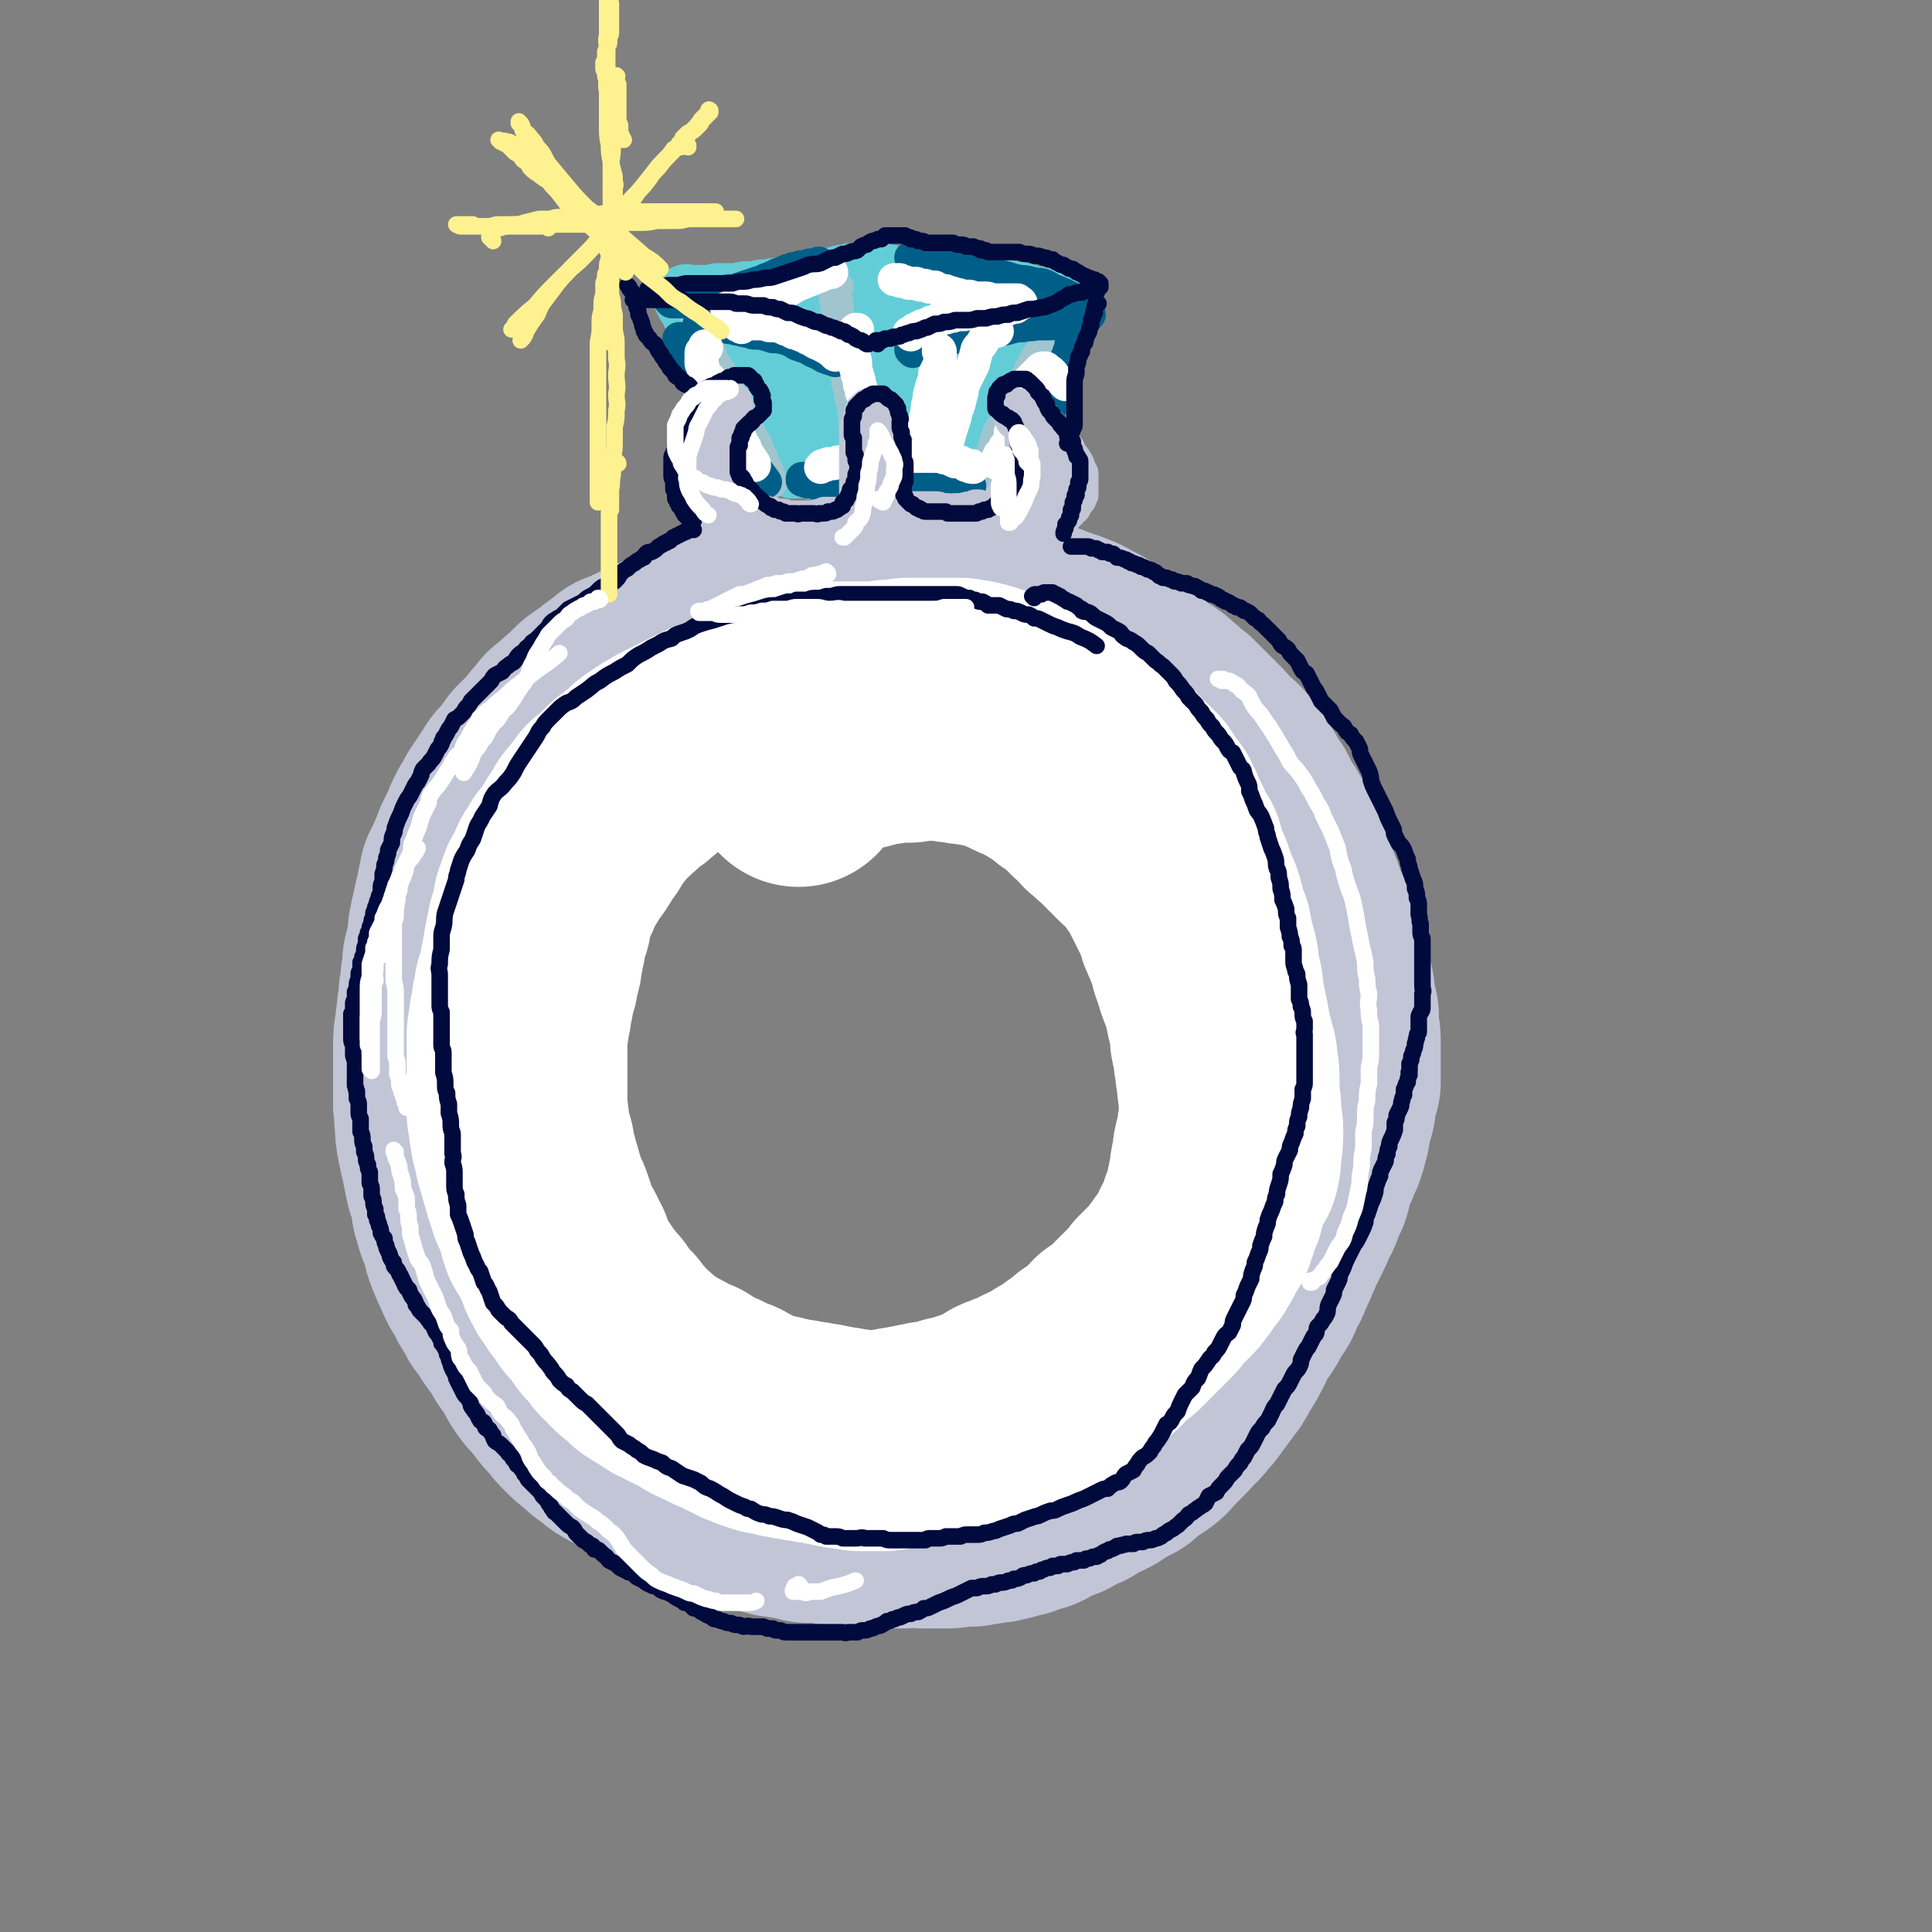 <svg viewBox='0 0 1050 1050' version='1.1' xmlns='http://www.w3.org/2000/svg' xmlns:xlink='http://www.w3.org/1999/xlink'><rect x="0" y="0" width="1050" height="1050" fill="#808080" stroke="none"/><g fill='none' stroke='rgb(193,197,214)' stroke-width='120' stroke-linecap='round' stroke-linejoin='round'><path d='M504,340c0,0 -1,-1 -1,-1 0,0 0,0 1,1 0,0 0,0 0,0 0,-1 0,0 1,-1 1,0 0,0 1,0 1,0 1,0 1,0 2,0 2,0 3,0 1,0 1,0 2,0 2,0 2,0 5,0 1,0 1,0 3,0 2,0 2,0 4,0 3,0 3,0 5,0 1,0 1,0 3,0 0,0 0,0 1,0 3,0 3,0 6,0 2,0 2,0 5,1 2,0 2,0 5,1 3,0 3,0 6,0 3,1 3,1 6,2 3,0 3,0 6,1 2,1 2,1 5,2 3,1 3,1 6,2 2,1 2,1 5,2 2,1 2,1 5,3 3,1 3,1 5,3 3,2 3,2 5,3 3,2 3,2 6,4 3,1 3,1 5,3 3,2 3,3 6,5 2,2 2,3 5,5 3,2 4,2 7,4 3,2 3,3 6,5 3,3 2,3 5,5 3,3 3,3 6,5 2,2 2,2 5,5 2,2 2,2 5,5 2,2 2,3 4,5 3,3 3,2 6,5 2,3 2,3 4,6 3,3 3,3 5,7 3,4 2,4 4,8 2,4 2,4 4,9 3,4 3,4 5,9 2,4 2,4 4,8 2,4 2,4 3,8 2,4 2,4 3,8 1,4 1,4 2,8 2,5 2,5 3,9 1,4 0,4 1,8 1,4 2,4 3,9 1,4 1,4 1,8 1,4 1,4 2,8 1,4 1,4 2,9 1,4 1,4 2,9 1,4 1,4 1,9 1,4 1,4 2,8 0,3 0,3 0,7 1,4 1,4 1,7 0,4 0,4 0,7 0,4 0,4 0,7 0,4 0,4 0,7 0,4 0,4 -1,7 0,4 0,4 -1,7 -1,4 -1,4 -2,7 -1,4 -1,4 -2,7 0,4 -1,4 -2,8 -1,3 -1,3 -2,7 -1,4 -1,4 -2,7 -1,4 -1,4 -3,7 -1,3 -1,3 -2,7 -2,3 -1,3 -3,6 -1,3 -2,3 -3,6 -1,3 -1,3 -3,7 -1,3 -1,3 -3,6 -1,4 -1,4 -3,7 -2,3 -1,3 -3,7 -2,3 -2,3 -4,6 -2,4 -2,4 -4,7 -3,4 -3,4 -5,7 -2,4 -1,4 -3,7 -2,4 -2,4 -4,7 -2,3 -2,4 -4,7 -2,2 -2,2 -3,4 -3,4 -3,4 -6,8 -2,3 -2,3 -5,6 -2,3 -2,3 -5,5 -2,3 -2,3 -5,6 -3,3 -3,3 -6,6 -2,2 -2,3 -5,5 -3,2 -3,2 -6,4 -3,2 -3,2 -7,4 -2,2 -2,2 -5,4 -3,2 -4,2 -6,3 -3,2 -3,2 -6,3 -3,2 -3,2 -6,3 -3,2 -3,2 -6,4 -3,1 -3,1 -6,2 -4,1 -4,1 -7,2 -4,1 -4,1 -7,2 -4,1 -4,2 -8,3 -4,1 -4,0 -8,1 -4,1 -4,1 -8,2 -4,1 -4,0 -8,1 -4,1 -4,1 -8,1 -4,1 -4,1 -8,2 -4,0 -3,0 -7,1 -4,0 -4,0 -8,0 -4,1 -4,1 -8,1 -4,0 -4,0 -8,0 -5,0 -5,0 -9,0 -5,-1 -5,-1 -9,-1 -4,0 -4,0 -8,-1 -4,0 -4,0 -9,-1 -3,0 -3,0 -7,0 -4,-1 -4,-1 -8,-2 -4,0 -4,-1 -8,-1 -4,-1 -4,-1 -8,-2 -5,-1 -5,-1 -9,-2 -4,-2 -4,-2 -8,-4 -4,-1 -4,-1 -8,-3 -4,-1 -4,-1 -8,-3 -4,-2 -4,-2 -8,-4 -4,-2 -4,-2 -8,-3 -4,-2 -4,-2 -8,-4 -4,-2 -4,-2 -7,-3 -4,-2 -4,-2 -7,-4 -4,-2 -4,-1 -7,-3 -4,-2 -4,-3 -7,-5 -3,-2 -3,-2 -6,-5 -4,-3 -4,-3 -7,-6 -3,-3 -3,-3 -6,-7 -3,-3 -3,-3 -6,-7 -3,-4 -3,-4 -6,-7 -3,-4 -3,-4 -5,-8 -3,-5 -3,-5 -6,-9 -2,-4 -2,-4 -5,-8 -3,-4 -3,-4 -6,-9 -3,-4 -3,-3 -5,-8 -3,-4 -3,-4 -5,-9 -3,-4 -3,-4 -5,-9 -2,-4 -2,-4 -4,-9 -2,-5 -1,-5 -3,-10 -1,-4 -2,-4 -3,-9 -2,-5 -1,-5 -2,-10 -1,-5 -2,-5 -3,-10 -1,-5 -1,-5 -2,-10 -1,-4 -1,-4 -2,-9 -1,-5 -1,-5 -1,-10 -1,-5 0,-5 -1,-10 0,-5 0,-5 0,-11 0,-5 0,-5 0,-10 0,-5 0,-5 0,-10 0,-5 0,-5 1,-10 0,-5 1,-5 1,-10 1,-4 1,-4 1,-9 1,-4 1,-4 1,-8 1,-5 1,-5 1,-9 1,-4 1,-4 2,-8 1,-5 1,-5 1,-9 1,-5 1,-5 2,-9 1,-5 1,-5 2,-9 1,-5 1,-5 2,-10 2,-4 2,-4 4,-8 1,-4 2,-4 3,-8 2,-4 2,-4 4,-8 1,-3 1,-3 3,-7 2,-3 2,-3 4,-7 2,-3 2,-3 4,-6 2,-3 2,-3 4,-6 2,-4 3,-3 5,-6 3,-4 3,-4 5,-7 3,-3 3,-3 6,-6 3,-3 3,-3 5,-6 3,-3 3,-3 5,-6 3,-2 3,-2 6,-5 3,-3 3,-2 6,-5 2,-2 2,-3 5,-5 3,-2 3,-2 6,-4 2,-2 2,-2 5,-4 3,-2 3,-2 5,-4 3,-1 3,-1 6,-2 3,-2 3,-2 6,-3 3,-2 3,-2 6,-3 4,-2 4,-2 8,-3 4,-1 4,-1 8,-2 4,-2 4,-2 8,-4 4,-1 4,-1 8,-2 4,-2 4,-1 8,-3 3,-1 3,-1 7,-2 4,-1 4,-1 8,-2 4,-1 4,-1 7,-2 4,-1 4,-1 8,-2 3,0 3,0 7,-1 4,0 4,0 7,0 4,-1 4,-1 7,-1 4,0 4,0 7,0 4,0 4,0 8,-1 3,0 3,0 7,0 4,0 4,0 7,0 3,0 3,0 6,0 4,0 4,0 7,0 3,0 3,0 6,0 3,0 3,0 6,1 3,0 3,0 6,1 4,0 4,0 8,1 4,0 4,0 8,1 4,1 4,1 7,1 4,1 4,1 8,2 3,0 3,1 7,1 3,1 3,1 6,2 4,0 4,0 7,1 4,1 4,2 7,3 3,1 3,1 7,2 3,2 3,2 6,4 4,1 4,1 8,3 4,1 4,2 7,3 4,2 3,2 7,4 3,1 3,1 7,3 3,2 3,2 6,4 3,1 3,1 6,3 3,2 3,2 6,4 3,2 3,2 6,4 3,3 3,3 6,5 3,3 3,3 6,6 3,3 3,3 6,6 3,3 3,3 6,7 3,3 3,3 6,6 3,4 3,4 5,7 3,3 3,3 6,7 2,4 2,4 5,8 2,4 2,4 4,8 3,4 3,4 5,8 2,4 2,4 4,8 2,5 1,5 3,9 2,4 2,4 4,8 1,4 1,4 3,8 2,5 2,5 3,9 2,4 2,4 4,8 1,4 1,4 3,9 2,4 2,4 3,8 2,4 2,4 2,8 1,4 1,4 2,8 1,4 1,4 1,8 1,4 1,4 2,8 0,4 0,4 0,7 1,4 1,4 1,8 0,3 0,3 0,6 0,4 0,4 0,8 0,3 0,3 0,7 -1,3 -1,3 -2,7 -1,4 0,4 -1,7 -1,3 -1,3 -2,7 -1,3 0,3 -1,6 -1,4 -1,4 -2,7 -2,3 -2,3 -3,7 -2,4 -2,4 -3,7 -1,4 -1,4 -2,8 -2,3 -2,3 -3,6 -1,4 -1,4 -3,7 -1,3 -2,3 -3,6 -2,3 -1,3 -3,6 -1,4 -2,3 -3,7 -2,3 -2,3 -3,6 -1,3 -1,3 -3,6 -1,3 -2,3 -3,6 -2,3 -1,3 -3,6 -1,2 -2,2 -3,5 -2,3 -2,3 -3,6 -1,2 -1,2 -3,5 -1,2 -2,2 -3,5 -2,3 -2,3 -3,5 -2,3 -2,3 -4,6 -2,2 -2,2 -3,5 -2,2 -2,2 -4,5 -1,2 -2,2 -3,4 -2,2 -2,2 -4,5 -2,2 -2,2 -4,4 -2,2 -2,2 -4,4 -2,2 -2,2 -4,4 -2,2 -2,2 -3,4 -2,3 -2,3 -4,5 -2,3 -2,2 -4,4 -2,2 -1,3 -3,5 -2,2 -2,1 -4,3 -2,2 -2,2 -4,4 -2,1 -1,1 -3,3 -2,1 -2,1 -4,2 -2,1 -2,1 -4,2 -2,1 -2,1 -4,3 -2,1 -2,1 -4,2 -2,1 -3,1 -5,2 -2,1 -2,1 -4,3 -3,1 -3,1 -6,2 -2,1 -2,2 -4,3 -3,0 -3,0 -5,1 -2,1 -2,1 -4,2 -2,1 -2,1 -4,3 -2,1 -2,0 -5,1 -2,1 -2,1 -4,2 -2,0 -2,0 -5,1 -2,1 -2,1 -4,1 -2,1 -2,1 -5,1 -2,0 -2,0 -5,1 -3,0 -3,0 -6,1 -3,0 -3,0 -7,0 -4,1 -4,1 -8,1 -5,0 -5,0 -11,0 '/></g>
<g fill='none' stroke='rgb(255,255,255)' stroke-width='120' stroke-linecap='round' stroke-linejoin='round'><path d='M434,422c0,0 -1,-1 -1,-1 0,0 1,0 1,0 1,-2 1,-2 2,-3 1,-1 2,-1 3,-2 2,-2 2,-2 3,-3 2,-2 2,-2 4,-3 2,-1 2,-1 4,-2 3,-2 3,-1 5,-3 3,-1 3,-1 6,-2 1,0 1,0 3,-1 2,0 2,0 3,0 4,-1 4,-1 7,-2 3,-1 3,-1 7,-1 3,-1 3,-1 6,-1 3,0 3,0 7,0 3,-1 3,-1 6,-1 3,0 3,0 5,0 3,0 3,0 6,0 4,0 4,0 7,1 4,0 4,0 7,1 4,0 4,0 7,1 3,0 3,0 6,1 4,1 4,1 7,2 3,1 3,2 7,3 3,2 3,2 7,3 3,2 3,2 7,4 3,2 3,2 7,4 3,2 3,2 6,5 3,2 3,2 7,5 3,3 3,3 6,6 4,3 4,3 7,7 4,3 3,3 7,6 3,3 3,3 6,6 3,3 3,3 6,6 3,2 3,2 6,5 2,3 2,3 4,6 2,3 3,3 5,7 2,3 2,3 3,6 2,4 2,4 4,8 2,4 2,4 4,8 1,5 1,5 3,9 2,5 2,5 4,10 1,5 1,5 3,10 1,4 1,4 3,9 2,5 2,5 3,10 1,5 1,5 2,9 1,4 1,4 2,9 1,4 1,4 2,8 1,3 1,3 1,7 1,4 1,4 1,8 0,4 0,4 0,7 0,4 0,4 0,8 0,4 0,4 0,8 -1,3 -1,3 -1,7 -1,4 -1,4 -2,7 -1,4 0,4 -1,7 -1,4 -1,4 -1,7 -1,3 -1,3 -1,6 -1,2 -1,2 -1,5 -1,2 -1,2 -1,5 -1,2 -1,2 -2,4 -1,2 -1,2 -1,4 -1,3 -1,3 -2,6 -1,2 -1,2 -3,4 -1,3 -1,3 -2,5 -2,3 -2,3 -3,5 -2,2 -2,2 -4,5 -1,2 -1,2 -3,4 -1,2 -1,2 -3,4 -2,2 -2,2 -4,4 -2,2 -2,2 -4,4 -1,2 -1,2 -3,4 -2,2 -2,2 -4,4 -2,2 -2,2 -4,4 -2,2 -2,2 -4,4 -2,2 -2,2 -4,4 -3,2 -3,2 -6,4 -2,2 -2,3 -4,5 -2,2 -2,2 -5,4 -2,2 -2,2 -5,3 -2,2 -2,3 -5,4 -2,2 -2,1 -4,3 -2,1 -2,2 -4,3 -2,1 -2,1 -4,2 -2,1 -2,2 -4,3 -2,1 -2,1 -4,2 -3,1 -3,1 -5,2 -2,1 -2,2 -5,3 -2,1 -2,1 -4,1 -2,1 -3,1 -5,2 -2,1 -2,2 -4,3 -2,1 -2,1 -5,2 -2,1 -2,1 -4,2 -2,1 -2,1 -4,1 -2,1 -2,1 -4,2 -3,0 -3,0 -5,1 -2,0 -2,0 -5,1 -2,1 -2,1 -4,1 -3,1 -3,1 -6,1 -2,1 -2,1 -5,1 -2,1 -2,1 -5,1 -3,1 -3,1 -5,1 -3,0 -3,1 -5,1 -2,0 -2,0 -4,1 -2,0 -2,0 -5,0 -2,0 -2,0 -4,0 -3,0 -3,0 -5,0 -3,-1 -3,-1 -5,-1 -3,0 -3,0 -5,-1 -3,0 -3,0 -6,-1 -2,0 -2,0 -5,-1 -3,0 -3,0 -6,-1 -3,0 -3,0 -6,-1 -3,0 -3,0 -6,-1 -2,0 -2,0 -5,-1 -3,-1 -3,-1 -6,-1 -3,-1 -3,-1 -6,-2 -2,-1 -2,-1 -5,-2 -3,-2 -3,-2 -6,-3 -2,-2 -3,-2 -6,-3 -3,-1 -3,-1 -6,-3 -3,-1 -3,-1 -7,-3 -3,-2 -3,-2 -6,-4 -4,-1 -4,-2 -7,-3 -3,-2 -3,-2 -6,-3 -3,-2 -3,-2 -6,-4 -2,-1 -2,-1 -5,-3 -2,-2 -2,-2 -4,-4 -3,-2 -3,-2 -5,-4 -2,-3 -2,-3 -5,-5 -2,-3 -2,-3 -4,-6 -3,-2 -3,-2 -5,-5 -2,-3 -2,-3 -4,-6 -3,-3 -3,-2 -5,-6 -2,-2 -2,-3 -4,-5 -1,-3 -2,-3 -4,-6 -1,-3 -2,-3 -3,-6 -1,-3 -1,-3 -2,-6 -2,-3 -2,-3 -3,-6 -2,-3 -2,-3 -4,-6 -1,-3 -1,-3 -2,-7 -1,-3 -1,-3 -2,-6 -1,-3 -2,-3 -3,-7 -1,-3 -1,-3 -2,-6 -1,-4 -1,-4 -2,-7 -1,-4 -1,-4 -2,-7 -1,-3 -1,-3 -1,-6 -1,-3 -1,-3 -2,-6 0,-4 -1,-4 -1,-7 0,-3 0,-3 -1,-6 0,-4 0,-4 0,-7 0,-3 0,-3 0,-7 0,-3 0,-3 0,-7 0,-3 0,-3 0,-7 0,-3 0,-3 0,-6 0,-4 0,-4 0,-7 0,-3 0,-3 1,-7 0,-3 0,-3 1,-6 1,-4 0,-4 1,-7 1,-3 1,-3 1,-6 1,-3 1,-3 2,-6 0,-3 1,-3 1,-6 1,-2 1,-2 1,-5 1,-3 1,-3 1,-6 1,-2 1,-2 1,-5 1,-3 1,-3 1,-5 1,-3 1,-3 2,-5 0,-3 0,-3 1,-5 0,-3 0,-3 1,-5 1,-3 1,-3 2,-6 2,-2 2,-2 3,-5 1,-2 1,-3 2,-5 1,-2 1,-2 3,-4 1,-3 1,-3 3,-5 1,-2 2,-2 3,-4 2,-3 2,-3 3,-5 1,-2 1,-2 3,-4 1,-2 1,-2 2,-4 1,-2 1,-2 3,-4 2,-2 2,-2 3,-4 2,-2 2,-2 3,-4 2,-2 2,-1 4,-3 2,-2 2,-2 4,-4 2,-1 1,-1 3,-3 2,-1 2,-1 4,-3 2,-1 2,-1 4,-3 2,-1 2,-2 3,-3 2,-2 2,-1 4,-3 2,-1 2,-1 3,-2 2,-1 2,-1 4,-2 1,-1 1,-1 3,-2 2,-1 2,-1 4,-2 2,-1 2,-1 4,-2 2,-1 2,-1 4,-2 2,-1 2,-1 4,-2 2,-1 2,-1 4,-2 2,-1 2,-1 4,-2 3,-1 3,-1 5,-2 3,-1 3,-1 5,-2 2,-1 2,-1 5,-2 2,-1 2,-1 4,-2 3,-1 3,-1 5,-2 2,-1 2,-1 5,-1 2,-1 2,-1 4,-2 3,-1 3,-1 5,-2 3,-1 3,-1 6,-1 3,-1 2,-1 5,-1 3,-1 3,-1 5,-1 3,-1 3,-1 6,-1 2,0 2,0 5,-1 2,0 2,0 5,0 2,0 2,0 5,0 2,0 2,0 5,0 3,0 3,0 6,0 2,0 2,0 5,0 2,-1 2,-1 5,-1 2,0 2,0 4,0 3,-1 3,-1 5,-1 2,0 2,0 4,0 2,0 2,0 5,0 2,0 2,0 4,0 1,0 1,0 3,0 2,0 2,0 4,0 2,0 2,0 4,0 2,0 2,0 4,0 2,1 2,1 3,1 2,0 2,0 3,0 1,1 1,0 3,1 2,0 2,0 3,1 2,1 2,1 4,1 2,1 2,1 4,1 1,1 1,1 3,2 2,1 2,1 4,2 2,1 2,1 4,2 2,1 2,1 5,2 3,1 2,1 5,2 2,1 2,0 5,2 2,0 2,1 3,2 2,1 2,1 5,2 2,1 2,1 4,2 2,2 2,2 3,4 2,1 2,1 4,2 2,2 2,2 4,3 2,2 2,2 4,4 3,2 3,1 5,3 2,2 2,2 4,4 2,2 2,2 5,3 2,2 2,2 3,4 2,1 2,1 4,3 1,1 1,1 3,3 1,2 1,2 2,4 2,3 3,3 5,6 1,2 0,2 2,4 1,4 1,4 3,7 2,3 1,3 3,6 2,4 2,4 4,7 1,3 0,4 2,7 1,3 1,3 3,7 1,3 1,3 2,6 1,3 1,3 3,7 1,3 1,3 2,7 1,4 1,4 3,9 0,3 1,3 1,6 1,3 1,4 2,7 1,4 1,4 1,8 1,4 1,4 2,8 0,4 0,4 1,8 1,5 1,5 2,10 1,3 0,3 1,5 0,5 0,5 1,9 1,3 0,3 1,5 0,5 1,5 1,9 1,4 1,4 1,8 1,3 1,3 1,6 1,5 1,5 1,11 0,3 1,3 1,7 0,6 0,6 -1,12 0,4 0,4 -1,8 '/></g>
<g fill='none' stroke='rgb(99,205,215)' stroke-width='36' stroke-linecap='round' stroke-linejoin='round'><path d='M431,253c0,0 0,-1 -1,-1 0,0 1,0 1,0 0,0 0,0 0,0 0,0 0,0 0,0 -1,0 -1,0 -1,0 0,0 0,0 0,0 0,0 0,0 0,0 0,0 0,0 1,0 0,0 0,0 0,0 0,1 -1,0 -1,0 0,0 1,0 1,0 0,0 0,0 0,0 0,0 0,0 1,0 0,0 0,0 1,0 1,0 1,0 2,0 1,1 1,1 3,1 1,0 1,0 3,0 2,1 2,1 4,1 1,0 1,0 3,0 2,0 2,0 4,0 2,0 2,-1 5,-1 0,0 0,0 0,0 2,0 2,0 4,0 1,-1 1,-1 3,-1 2,0 2,0 4,0 2,0 2,0 4,0 2,0 2,0 3,0 2,0 2,0 4,0 2,0 2,0 3,0 2,0 2,0 5,0 2,0 2,0 4,0 2,-1 2,-1 4,-1 2,0 2,0 4,-1 1,0 1,0 3,-1 1,0 1,0 2,0 1,-1 1,-1 2,-1 1,0 1,0 2,0 1,0 1,0 1,0 1,0 1,0 1,0 1,0 1,0 2,0 0,0 0,0 1,0 1,0 1,0 1,0 1,0 1,0 2,0 1,0 1,0 2,0 1,0 1,0 2,0 1,0 1,0 2,-1 1,0 1,0 2,0 0,0 0,0 1,0 1,-1 1,0 2,-1 1,0 1,0 1,0 1,0 0,0 1,0 0,0 0,0 0,0 0,0 0,0 0,0 0,0 0,0 1,0 0,-1 0,-1 0,-1 0,0 0,0 1,-1 0,0 0,0 1,0 0,-1 0,-1 1,-2 0,0 0,0 1,-1 0,-1 0,-1 1,-2 0,-1 1,-1 1,-2 1,-1 1,-1 2,-3 0,-1 0,-1 1,-3 1,-1 1,-1 2,-2 1,-2 1,-2 2,-3 1,-1 1,-1 2,-3 1,-1 1,-2 2,-3 1,-2 1,-2 3,-4 1,-1 1,-1 1,-2 1,-2 1,-2 2,-4 1,-1 1,-1 2,-2 0,-2 1,-2 1,-3 1,-2 1,-2 2,-3 0,-1 1,-1 1,-2 1,-1 1,-1 2,-3 0,-1 0,-1 1,-1 1,-1 1,-1 1,-2 1,-1 2,-1 3,-2 0,-1 0,-1 1,-2 1,-1 1,-1 2,-2 1,-1 1,-1 2,-2 0,-1 1,-1 1,-2 1,-1 1,-1 1,-2 1,-1 1,-1 1,-2 1,0 1,0 1,-1 1,-1 1,-1 1,-2 1,0 1,0 1,-1 1,-1 1,0 1,-1 0,-1 0,-1 0,-2 1,0 1,0 1,-1 0,0 0,0 1,-1 0,0 0,0 0,-1 0,0 0,0 0,0 0,-1 0,-1 0,-1 0,0 0,0 0,0 0,0 0,0 0,0 0,0 0,0 1,0 0,0 0,0 0,0 0,0 0,0 -1,0 0,0 0,0 0,0 0,0 0,0 0,0 0,0 0,0 0,0 0,0 0,0 0,0 0,0 0,0 -1,-1 0,0 0,0 0,0 0,0 0,0 0,0 0,0 0,0 0,0 0,0 0,0 0,0 0,0 0,0 -1,0 0,0 0,0 0,0 1,0 0,0 0,-1 0,0 0,1 0,1 0,0 0,0 0,0 0,0 0,0 0,0 0,0 0,0 0,0 0,0 0,0 0,0 0,0 0,0 0,0 0,0 0,0 0,0 0,0 0,0 0,0 0,0 -1,-1 -1,-1 0,0 1,0 1,1 0,0 0,0 0,0 0,0 -1,-1 -1,-1 0,0 1,0 1,1 0,0 0,0 0,0 0,0 -1,-1 -1,-1 0,0 1,0 1,1 0,0 0,0 0,0 0,0 -1,-1 -1,-1 0,0 1,0 1,1 0,0 0,0 0,0 0,0 -1,-1 -1,-1 0,0 1,0 1,1 0,0 0,0 0,0 0,0 -1,-1 -1,-1 0,0 1,0 1,1 0,0 0,0 0,0 0,0 0,0 0,0 -1,-1 -1,-1 -1,-1 0,0 0,0 0,0 -1,0 -1,0 -2,0 -1,0 -1,0 -2,-1 -1,0 -1,0 -1,-1 -1,0 -1,0 -2,0 -1,-1 -1,-1 -2,-1 -2,0 -2,0 -3,-1 -2,0 -2,0 -3,0 -2,-1 -2,-1 -3,-1 -2,-1 -2,-1 -4,-1 -2,-1 -2,-1 -4,-1 -2,0 -2,0 -3,0 -2,-1 -2,-1 -4,-1 -1,0 -1,0 -2,-1 -2,0 -2,0 -4,0 -2,0 -2,0 -3,0 -2,0 -1,0 -3,0 -1,-1 -1,-1 -3,-1 -2,0 -2,0 -3,0 -2,-1 -2,-1 -4,-1 -2,0 -2,0 -4,-1 -1,0 -1,0 -3,0 -2,-1 -2,-1 -4,-1 -2,0 -2,0 -4,0 -2,0 -2,0 -3,0 -2,0 -2,0 -4,0 -2,-1 -2,0 -4,-1 -1,0 -1,0 -3,0 -1,0 -1,0 -3,-1 -2,0 -2,0 -3,0 -2,0 -2,0 -3,-1 -2,0 -2,0 -3,0 -2,-1 -2,-1 -4,-1 -2,0 -2,0 -4,0 -1,0 -1,0 -3,0 -1,0 -1,0 -3,0 -2,0 -2,0 -4,0 -2,1 -2,1 -4,1 -2,0 -2,0 -4,1 -2,0 -2,0 -4,1 -2,0 -2,0 -4,1 -1,0 -1,0 -2,1 -2,0 -2,0 -4,0 -1,0 -1,0 -2,0 -2,1 -2,1 -3,1 -2,0 -2,0 -4,1 -2,0 -2,0 -4,0 -2,1 -2,1 -5,1 -2,0 -2,0 -4,1 -3,0 -3,0 -5,0 -2,1 -2,1 -5,1 -1,0 -1,0 -3,0 -2,0 -2,0 -4,1 -1,0 -1,0 -3,0 -1,0 -1,0 -2,0 -2,0 -2,0 -3,0 -2,1 -2,0 -4,0 -1,1 -1,1 -2,1 -2,0 -2,0 -3,0 -1,0 -1,0 -3,0 -1,0 -1,0 -2,0 -1,0 -1,0 -2,0 -1,0 -1,0 -2,0 0,0 0,0 -1,0 0,0 0,0 -1,0 0,0 0,0 0,0 0,0 0,0 0,0 0,0 -1,0 -1,0 0,-1 0,0 1,0 0,0 0,0 0,1 0,0 0,0 0,1 0,0 0,0 1,1 0,1 0,1 1,1 0,1 0,1 1,2 1,2 0,2 1,3 1,2 1,2 2,3 1,2 1,2 1,3 1,2 1,2 2,4 1,2 1,2 2,3 1,2 1,2 2,4 1,1 1,1 2,3 1,2 1,2 2,3 1,2 0,2 1,3 1,2 2,2 2,3 1,2 1,2 2,3 1,2 1,2 2,3 1,2 1,1 2,3 1,1 1,1 2,3 0,1 0,1 1,3 1,1 1,1 2,2 0,1 1,1 1,2 1,1 1,1 1,2 1,1 1,1 2,1 0,1 0,1 0,2 1,1 1,1 1,2 0,1 0,1 1,2 0,0 0,0 1,1 0,1 0,1 0,2 1,1 1,1 1,2 0,1 0,1 1,2 0,1 0,1 1,2 0,1 0,1 1,2 0,1 0,1 1,2 0,0 0,0 1,1 0,1 0,1 0,1 1,1 1,1 1,2 0,0 0,0 1,1 0,0 0,0 1,1 0,0 0,0 0,0 1,0 1,0 1,1 0,0 0,0 0,0 0,0 0,0 1,0 0,0 0,0 0,0 0,0 -1,-1 -1,-1 0,0 0,0 1,1 0,0 0,0 0,0 0,0 -1,-1 -1,-1 0,0 1,0 1,0 0,-1 -1,-1 -1,-2 0,-1 0,-1 0,-2 -1,-2 -1,-2 -2,-4 -1,-2 -1,-2 -2,-5 -1,-3 -1,-3 -2,-5 -1,-3 -1,-3 -2,-6 -1,-2 -1,-2 -2,-5 -1,-3 -1,-3 -2,-5 -1,-3 -1,-3 -2,-5 -1,-3 -1,-3 -1,-5 -1,-2 -1,-2 -1,-4 -1,-3 -1,-3 -1,-5 -1,-2 -1,-2 -1,-4 -1,-2 -1,-2 -2,-4 0,-1 0,-1 0,-3 0,-1 0,-2 0,-3 0,-1 0,-1 0,-2 0,-1 0,-1 0,-2 1,0 0,-1 1,-1 0,-1 0,-1 1,-1 0,0 0,0 1,-1 0,0 0,0 1,0 0,0 0,0 1,0 1,0 1,0 1,1 2,1 2,1 3,2 1,2 1,2 2,4 2,2 2,2 3,4 2,2 2,2 3,5 2,2 2,2 3,5 1,3 1,3 2,6 1,3 1,4 2,7 1,3 1,3 2,7 1,3 1,3 2,6 1,3 1,3 2,6 0,3 0,3 1,5 0,2 0,2 1,4 0,1 0,1 1,2 1,1 1,1 1,1 0,1 0,1 1,1 0,0 0,0 0,0 0,0 0,0 0,0 0,0 0,0 0,0 0,-1 0,-1 1,-2 0,-1 0,-1 0,-2 0,-3 0,-3 0,-5 0,-3 0,-3 0,-5 0,-3 0,-3 0,-6 0,-4 0,-4 -1,-8 0,-4 -1,-4 -1,-8 -1,-4 -1,-4 -1,-8 -1,-4 -1,-4 -1,-9 0,-4 0,-4 -1,-8 0,-3 0,-3 0,-7 0,-2 0,-2 0,-4 0,-1 0,-1 0,-2 0,0 0,0 0,-1 0,0 0,0 0,0 0,0 0,0 0,1 1,0 1,0 1,1 1,2 1,2 1,4 1,3 1,3 1,6 1,3 1,3 2,7 1,5 1,5 1,9 1,5 1,5 2,10 1,5 2,5 3,10 1,4 1,4 1,9 1,3 1,3 2,7 1,2 1,2 2,4 1,2 1,2 2,4 0,1 0,1 1,2 0,1 0,1 1,1 0,0 0,0 0,0 0,1 0,0 0,0 0,0 0,0 1,0 0,0 0,1 0,0 0,0 0,0 0,-1 1,-1 1,-1 1,-2 1,-3 1,-3 1,-6 1,-3 1,-3 2,-6 1,-4 1,-4 1,-9 1,-5 1,-5 2,-10 1,-4 0,-4 1,-9 1,-4 1,-4 2,-7 0,-3 0,-3 0,-5 1,-2 0,-2 1,-4 0,0 0,0 0,-1 0,0 0,0 0,0 0,0 0,0 0,0 0,1 0,1 0,1 0,1 0,1 0,3 0,2 0,2 0,4 0,3 0,3 0,6 0,3 0,3 0,7 0,4 0,4 0,8 1,4 1,4 2,7 0,4 0,4 1,7 1,3 1,3 1,6 1,2 1,2 1,4 0,1 0,1 1,3 0,1 0,1 0,1 0,0 0,0 0,1 0,0 0,0 0,0 0,0 0,0 0,-1 0,0 0,0 0,-1 -1,-1 -1,-1 -1,-2 0,-3 0,-3 0,-6 0,-3 0,-3 0,-6 0,-4 0,-4 0,-9 0,-4 0,-4 1,-9 0,-4 0,-4 0,-8 0,-4 0,-4 0,-9 1,-3 1,-3 1,-7 0,-4 1,-4 1,-7 1,-1 0,-2 1,-3 0,-1 0,-1 1,-1 0,0 0,0 0,0 0,0 0,0 1,0 0,1 0,2 0,3 1,2 0,2 1,5 0,3 0,3 1,6 1,4 1,4 1,8 1,4 1,4 1,8 1,4 1,4 2,9 0,4 0,4 1,8 0,4 0,4 1,8 0,3 0,3 1,6 0,3 0,3 1,6 0,1 0,1 0,3 0,1 0,1 0,2 0,0 0,0 0,1 0,0 0,0 0,0 1,0 0,0 0,-1 0,0 0,1 0,1 1,-1 0,-1 0,-2 0,-2 0,-2 1,-3 0,-3 0,-3 1,-6 1,-3 1,-3 1,-6 1,-4 1,-4 2,-7 1,-4 1,-4 2,-8 1,-4 1,-4 2,-8 0,-4 0,-4 1,-7 1,-3 1,-3 2,-6 1,-3 1,-3 2,-5 1,-2 1,-2 2,-3 0,-1 0,-1 1,-1 0,-1 0,0 0,0 1,0 0,0 0,0 0,1 0,1 0,2 0,2 0,2 0,4 0,3 0,3 0,6 0,4 0,4 0,7 0,4 0,4 0,8 0,4 0,4 0,8 0,3 0,3 0,7 0,3 -1,3 -1,5 0,2 0,2 0,4 0,1 0,1 -1,2 0,0 0,0 0,1 0,0 0,0 0,0 -1,0 -1,0 -1,-1 0,0 0,0 0,-1 0,-1 0,-1 0,-3 1,-3 1,-3 1,-6 0,-3 0,-3 1,-6 0,-4 0,-4 1,-8 0,-4 0,-4 1,-7 1,-4 1,-4 2,-7 0,-3 0,-3 1,-6 1,-2 1,-2 2,-5 1,-1 1,-1 2,-3 1,-1 1,-1 2,-1 0,0 0,0 1,0 1,-1 1,-1 2,0 0,0 0,0 1,0 1,1 1,1 2,2 1,1 1,1 1,3 1,2 1,2 1,3 1,3 1,3 1,5 1,3 1,3 1,5 0,3 1,3 1,5 0,3 0,3 0,5 0,2 0,2 0,4 0,1 0,1 0,3 0,1 0,1 0,2 0,1 0,1 -1,2 0,0 0,0 0,0 -1,0 -1,0 -1,0 0,0 0,0 0,0 0,0 -1,0 -1,0 0,-1 0,-1 0,-1 0,-1 0,-1 0,-3 1,-2 1,-2 2,-4 0,-2 0,-2 0,-5 1,-3 2,-3 3,-6 1,-3 1,-3 2,-6 1,-3 1,-3 3,-6 1,-2 1,-2 2,-5 1,-1 1,-1 1,-3 1,-2 1,-2 1,-3 1,-1 1,-1 1,-2 0,0 0,0 1,0 0,0 0,0 0,0 0,0 -1,-1 -1,-1 0,0 0,1 0,2 0,1 0,0 0,1 -1,2 0,2 -1,4 0,2 -1,2 -1,3 -1,3 -1,3 -2,5 -1,3 -2,3 -3,6 -1,3 -1,3 -3,6 -1,3 -2,3 -4,6 -1,3 -1,4 -2,7 -1,2 -1,2 -2,4 -1,2 -1,2 -1,4 -1,1 -1,1 -2,2 0,0 0,0 0,0 0,1 0,1 0,1 0,0 0,0 0,0 0,0 0,0 1,0 1,-1 1,-1 2,-2 2,-1 2,-1 4,-2 2,-2 2,-2 4,-4 2,-3 2,-3 4,-5 2,-3 2,-3 4,-5 2,-3 2,-3 3,-6 2,-2 1,-3 3,-6 1,-2 2,-2 3,-4 1,-2 1,-2 2,-3 1,-1 1,-1 1,-2 1,0 1,0 1,-1 0,0 0,0 0,0 0,1 0,1 0,1 -1,0 -1,0 -1,1 -1,0 -2,0 -3,1 -2,1 -2,1 -3,2 -1,1 -1,1 -2,2 -1,2 -2,1 -3,3 -1,1 -1,1 -1,3 -1,2 -1,1 -1,3 -1,3 0,3 0,5 '/></g>
<g fill='none' stroke='rgb(160,197,207)' stroke-width='18' stroke-linecap='round' stroke-linejoin='round'><path d='M379,170c0,0 0,-1 -1,-1 0,0 1,0 1,1 0,0 0,0 0,0 0,0 0,0 0,0 0,0 0,0 0,0 -1,1 -1,1 0,2 0,1 0,1 0,2 1,2 1,2 1,4 1,2 0,2 1,4 1,3 2,3 3,5 1,3 1,3 2,6 1,3 1,3 3,6 1,2 1,2 2,3 1,2 1,2 2,4 2,3 2,3 3,7 2,4 2,4 4,8 2,3 2,3 4,7 2,4 2,4 3,7 2,4 2,4 4,7 1,4 1,4 3,7 1,4 1,4 3,7 1,3 1,3 2,6 '/><path d='M455,156c0,0 -1,-1 -1,-1 0,0 0,0 0,0 0,0 0,0 0,0 0,0 0,0 0,0 0,0 0,0 0,0 0,0 0,0 0,0 0,0 0,0 0,0 0,0 0,0 0,1 0,0 0,0 0,0 0,0 0,0 0,1 0,1 -1,1 0,1 0,2 0,2 0,4 1,3 1,3 1,5 0,4 0,4 0,7 1,5 1,5 2,9 0,2 0,2 1,5 0,2 0,2 0,5 1,5 1,5 2,10 1,5 1,5 2,10 1,5 1,5 2,10 1,4 0,4 1,9 1,4 1,4 2,8 1,4 0,4 1,8 1,4 1,4 1,8 1,1 1,1 1,3 '/><path d='M526,161c0,0 0,-1 -1,-1 0,0 1,0 1,0 0,0 1,0 1,-1 0,0 0,0 0,0 0,-1 0,0 -1,-1 0,0 0,0 0,0 0,1 0,1 0,1 -1,1 -1,1 -2,1 -1,2 -1,2 -1,3 -1,2 -1,2 -1,3 -1,3 -1,3 -2,5 -1,3 -1,3 -2,6 0,3 0,3 -1,6 -1,3 -1,3 -2,6 0,2 0,2 -1,3 0,2 0,2 0,4 -1,3 -1,3 -2,6 -1,3 -1,3 -2,7 -2,3 -2,3 -3,6 -1,3 -1,3 -2,6 -1,3 0,3 -1,5 -1,2 -1,2 -1,4 -1,2 0,2 0,3 -1,1 0,1 0,2 '/><path d='M572,170c0,0 -1,-1 -1,-1 0,0 0,0 0,0 1,0 1,0 1,0 0,1 0,1 0,1 1,0 1,0 1,1 0,0 0,0 0,1 0,0 0,0 0,1 0,1 0,1 0,2 -1,2 -1,1 -1,3 -1,2 -1,2 -2,4 -1,2 -1,2 -2,4 -1,3 0,3 -2,5 -1,2 -2,2 -3,5 -1,1 -1,1 -1,2 -1,2 -1,2 -2,3 -1,3 -1,3 -3,6 -1,3 -1,3 -3,6 -2,4 -2,3 -4,7 -1,3 -1,3 -2,7 -2,3 -2,3 -4,6 -1,2 -1,2 -2,5 -1,3 -1,3 -2,6 -1,3 -1,3 -2,5 0,3 -1,3 -1,5 -1,2 -1,2 -2,5 0,2 0,2 -1,4 0,1 0,1 0,3 '/></g>
<g fill='none' stroke='rgb(0,95,137)' stroke-width='18' stroke-linecap='round' stroke-linejoin='round'><path d='M367,164c0,0 -1,-1 -1,-1 0,0 0,0 0,1 0,0 0,0 -1,0 0,0 0,0 0,0 0,0 0,0 0,0 0,0 0,0 0,0 0,0 0,0 0,0 0,0 0,0 0,0 0,0 -1,-1 -1,-1 0,0 1,0 1,1 1,0 1,0 2,0 1,0 1,0 2,0 2,0 2,0 3,0 2,-1 2,-1 4,-1 2,0 2,0 5,0 2,-1 2,0 5,-1 2,-1 2,-1 5,-2 1,0 1,0 3,-1 1,0 1,0 2,-1 3,0 3,0 6,-1 3,-1 3,-1 6,-2 3,-1 3,-1 6,-2 2,-1 2,-1 5,-2 2,-1 2,-1 4,-2 3,-1 3,-1 5,-2 2,0 1,0 3,-1 2,0 2,0 4,-1 1,0 1,0 2,0 1,0 1,0 3,-1 2,0 2,0 3,0 1,0 1,-1 2,-1 '/><path d='M496,141c0,0 -1,-1 -1,-1 0,0 1,0 1,0 2,1 2,0 3,0 1,0 1,0 3,0 2,0 2,0 4,0 1,0 1,0 3,0 2,1 2,1 4,1 3,1 3,1 6,2 2,0 2,0 5,1 1,0 1,0 2,0 1,1 1,1 2,1 3,1 3,1 6,2 3,1 3,1 6,2 3,1 3,1 7,2 3,1 3,1 7,2 3,0 3,0 7,1 3,1 3,0 6,1 3,1 3,2 6,3 3,1 2,1 5,2 2,1 2,1 4,2 '/><path d='M381,177c0,0 -1,-1 -1,-1 1,0 1,1 2,1 1,0 2,0 3,0 3,0 3,0 6,0 2,1 2,0 5,1 3,0 3,1 6,1 3,1 3,1 5,1 2,1 2,1 3,1 2,0 2,0 3,0 4,1 4,1 7,2 3,0 3,0 7,1 3,1 3,1 6,3 3,1 3,1 6,2 3,2 3,2 6,3 3,2 3,2 6,3 1,0 1,0 3,1 '/><path d='M496,191c0,-1 -1,-1 -1,-1 0,-1 0,0 0,0 1,0 1,0 1,-1 1,0 1,0 2,0 2,-1 2,-1 4,-1 1,0 1,0 3,-1 1,0 1,0 3,0 1,-1 1,-1 2,-1 2,-1 2,-1 4,-1 3,-1 3,-1 6,-2 1,0 1,0 2,0 1,0 1,0 2,0 4,-1 4,-1 8,-1 3,-1 3,-1 6,-2 2,0 2,0 4,-1 4,0 4,0 7,-1 4,-1 4,-1 7,-1 4,-1 4,0 7,-1 4,0 4,0 7,0 2,0 2,0 4,-1 '/><path d='M370,185c0,0 -1,-1 -1,-1 0,0 0,0 0,0 0,0 1,0 1,0 0,1 1,1 1,1 1,1 1,1 1,2 1,2 1,3 2,5 1,2 1,2 3,5 1,3 1,2 3,5 1,3 1,3 2,5 2,4 2,4 5,9 0,0 0,1 0,1 2,3 2,3 4,6 2,2 2,2 3,5 3,5 3,5 6,10 3,4 3,4 5,8 3,4 3,4 6,9 2,3 2,3 5,7 '/><path d='M592,171c0,0 -1,-1 -1,-1 0,0 0,1 0,1 0,0 0,0 -1,0 0,0 0,0 -1,0 0,0 0,0 0,0 -1,0 -1,0 -1,0 0,0 0,0 0,0 -1,1 -1,1 -1,1 0,0 0,0 -1,1 0,0 0,0 0,0 -1,1 -1,1 -1,1 0,1 0,1 -1,2 0,1 0,1 0,3 -1,2 -1,2 -1,4 -1,3 -1,3 -1,6 -1,2 -1,2 -2,5 0,1 0,1 -1,2 0,3 0,3 -1,6 -1,3 -1,2 -2,5 -2,5 -2,5 -3,10 -2,4 -2,4 -4,8 -2,4 -3,3 -5,7 -2,4 -2,4 -4,7 -2,3 -2,3 -4,7 -1,3 -1,3 -3,6 0,2 0,2 -1,3 '/><path d='M438,261c-1,0 -1,-1 -1,-1 -1,0 0,0 0,0 0,0 -1,0 -1,0 0,0 0,0 0,0 1,1 0,0 0,0 0,0 0,0 0,0 0,0 0,0 0,0 0,0 0,0 0,1 1,0 1,-1 1,0 0,0 0,0 1,0 0,0 0,1 1,1 1,0 1,0 1,0 2,0 2,0 4,1 1,0 1,0 2,0 2,0 2,0 4,0 3,0 3,0 5,0 3,0 3,0 6,0 1,0 1,0 2,0 2,0 2,0 5,0 4,-1 4,-1 7,-1 5,0 5,0 9,0 4,-1 4,-1 7,-1 4,0 4,0 9,0 3,0 3,0 7,0 4,0 4,0 8,0 4,1 4,1 9,2 1,0 1,1 3,1 '/></g>
<g fill='none' stroke='rgb(255,255,255)' stroke-width='18' stroke-linecap='round' stroke-linejoin='round'><path d='M384,189c0,0 0,-1 -1,-1 0,0 1,1 1,1 0,0 0,0 -1,0 0,0 0,0 0,0 1,1 0,0 0,0 0,0 0,0 0,0 0,0 0,0 0,0 1,1 0,0 0,0 0,0 0,0 0,0 0,1 0,1 0,1 -1,0 -1,0 -1,0 0,0 0,0 0,1 -1,0 -1,0 -1,1 0,1 0,1 0,3 0,1 0,1 0,2 0,1 0,1 1,2 0,2 0,2 1,4 1,1 1,1 2,2 1,1 1,1 2,2 1,2 1,2 2,4 1,2 1,1 3,3 0,1 -1,1 0,2 1,2 1,2 2,3 1,3 1,3 2,5 1,2 1,3 2,5 1,3 1,3 2,5 2,3 2,3 3,6 2,3 2,3 3,6 2,3 2,3 4,6 0,0 0,0 0,1 '/><path d='M398,169c0,0 -1,-1 -1,-1 0,0 0,0 0,0 0,0 0,0 0,0 -1,0 -1,0 -1,0 0,0 0,0 0,0 -1,0 -1,0 -1,0 0,0 0,0 0,0 0,0 0,0 0,0 0,0 0,0 0,0 0,-1 1,-1 1,-1 0,0 0,0 1,0 1,0 1,0 1,0 2,-1 2,0 3,-1 1,0 1,0 3,0 2,-1 2,0 4,-1 2,0 3,0 5,-1 3,0 3,0 5,-1 3,-1 3,-1 5,-2 2,-1 2,-1 3,-2 1,0 1,0 2,-1 2,-1 2,-1 5,-3 3,-1 3,-1 5,-2 3,-1 3,-1 5,-2 3,-1 3,-1 5,-2 2,-1 2,-1 4,-1 '/><path d='M403,178c-1,-1 -1,-1 -1,-1 0,-1 0,0 0,0 0,0 0,0 -1,0 0,0 0,0 0,0 0,0 0,0 0,0 0,0 0,0 0,0 0,0 0,0 0,0 0,0 0,0 1,0 0,-1 0,-1 0,-1 0,0 0,0 0,0 1,0 1,0 1,0 1,0 1,0 1,0 2,0 2,0 3,0 1,0 1,0 2,0 2,0 2,0 4,0 2,0 2,0 5,1 2,0 2,0 4,0 3,1 3,1 5,2 1,0 2,0 3,1 1,1 1,1 3,1 3,2 3,1 6,3 3,1 3,2 6,3 4,2 4,2 7,4 1,1 1,1 2,2 '/><path d='M495,182c0,0 -1,-1 -1,-1 0,0 1,0 1,0 0,0 0,0 0,0 0,0 0,0 0,0 1,-1 1,-1 1,-1 1,0 1,0 1,-1 1,0 1,0 2,-1 1,0 1,0 2,-1 2,0 1,0 3,-1 1,0 1,0 2,-1 2,0 2,0 3,-1 2,0 2,0 3,-1 2,0 2,0 4,-1 2,0 2,0 4,-1 1,0 1,0 3,0 0,0 0,0 1,0 3,-1 3,-1 7,-1 2,0 2,0 3,-1 3,0 3,0 5,0 2,0 2,0 4,-1 3,0 3,0 5,0 2,-1 2,-1 4,-1 '/><path d='M555,165c0,-1 -1,-1 -1,-1 0,0 0,0 0,0 0,0 -1,-1 -1,-1 0,0 0,0 -1,0 0,0 0,0 0,0 -1,0 -1,0 -2,0 -1,0 -1,0 -2,0 -2,0 -2,0 -4,0 -2,0 -2,0 -4,0 -2,0 -2,-1 -4,-1 -2,0 -2,0 -4,0 -2,0 -2,0 -5,-1 -1,0 -1,0 -2,0 -1,0 -1,0 -2,0 -2,-1 -2,-1 -3,-1 -2,-1 -2,0 -3,-1 -2,0 -2,0 -3,-1 -1,0 -1,0 -3,0 -1,-1 -1,-1 -3,-2 -1,0 -1,0 -3,0 -2,-1 -2,-1 -4,-1 -1,0 -1,0 -3,-1 -2,0 -2,0 -4,0 -2,-1 -2,-1 -4,-1 -1,0 0,0 -1,-1 -1,0 -1,0 -2,0 -1,0 -1,0 -1,0 '/><path d='M579,209c0,0 -1,-1 -1,-1 0,0 1,1 1,1 0,0 0,-1 0,-1 -1,0 -1,0 -1,0 0,0 0,0 0,0 '/><path d='M572,203c0,0 -1,0 -1,-1 0,0 0,1 0,1 0,0 0,0 -1,-1 0,0 0,0 -1,0 0,0 0,0 0,-1 0,0 0,0 0,0 -1,-1 0,-1 -1,-1 0,0 0,0 0,0 0,0 0,0 -1,0 0,0 0,0 0,0 -1,0 -1,0 -2,1 0,0 0,0 0,1 -1,0 -1,0 -1,0 -1,1 -1,1 -2,2 0,0 0,0 -1,1 0,0 0,0 -1,1 0,0 0,0 -1,1 0,2 0,2 -1,3 -1,2 -1,2 -1,4 -1,2 -1,2 -2,4 -1,2 -1,2 -2,4 0,2 0,2 0,5 0,1 0,1 0,2 -1,1 -1,1 -2,2 -1,2 -1,2 -2,4 0,1 0,1 0,3 -1,2 0,2 -1,3 -1,2 -1,1 -2,2 -1,2 -1,2 -2,4 -1,0 -1,0 -1,1 -1,1 0,1 -1,2 0,1 0,1 0,2 0,0 0,0 0,0 '/><path d='M529,254c0,0 -1,-1 -1,-1 0,0 1,1 1,1 -1,0 -2,0 -3,-1 -1,0 0,0 -1,0 0,0 0,0 0,0 0,0 0,0 0,0 -1,-1 -1,-1 -1,-1 -1,0 -1,0 -2,-1 -2,0 -2,0 -3,0 -2,-1 -2,-1 -4,-2 -2,0 -2,0 -4,-1 -2,0 -2,0 -5,0 -2,0 -2,0 -5,0 -1,0 -1,0 -2,0 -1,0 -1,0 -2,0 -3,0 -3,0 -5,0 -3,0 -3,0 -5,0 -3,0 -3,0 -6,0 -2,0 -2,0 -5,0 -2,0 -2,1 -5,1 -2,0 -2,0 -5,0 -2,1 -2,1 -4,1 -2,0 -2,0 -5,1 -2,0 -2,0 -4,1 -1,0 -1,0 -3,0 -1,1 -1,1 -3,1 -1,1 -1,1 -1,1 '/><path d='M466,180c0,0 -1,0 -1,-1 0,0 1,1 1,1 0,0 0,0 0,0 0,-1 0,-1 0,-1 0,0 0,0 0,0 -1,0 -1,0 -1,0 0,0 0,0 0,0 0,0 0,0 0,0 0,0 0,0 0,0 -1,1 -1,1 -1,1 0,1 0,1 0,3 0,2 0,2 0,4 0,3 0,3 0,6 1,3 1,3 1,7 1,4 1,4 2,7 0,2 0,2 1,4 0,2 0,2 1,4 1,4 1,4 2,8 1,3 0,4 1,7 2,3 2,3 3,7 '/><path d='M511,191c0,0 0,-1 -1,-1 0,0 0,1 0,1 0,0 0,0 0,0 1,0 0,-1 0,-1 0,0 1,1 1,1 0,1 0,1 0,2 0,1 0,1 0,3 0,2 -1,2 -1,3 -1,2 -1,2 -2,4 0,3 0,3 -1,5 -1,3 -1,3 -2,7 0,1 0,1 0,3 -1,2 -1,2 -1,3 0,4 -1,4 -1,7 -1,2 0,2 -1,4 '/><path d='M542,180c0,0 -1,-1 -1,-1 0,0 0,0 0,0 0,0 0,0 0,0 -1,0 -1,0 -1,0 0,0 0,0 0,0 -1,0 -1,0 -1,0 -1,1 -1,1 -1,1 -1,1 -1,1 -2,2 -1,2 -1,2 -2,4 -1,2 -2,2 -3,4 -1,4 -1,4 -2,8 -2,4 -2,4 -4,8 -1,2 -1,2 -2,5 0,2 0,2 -1,5 -1,6 -2,5 -3,11 -2,6 -2,6 -4,13 '/></g>
<g fill='none' stroke='rgb(193,197,214)' stroke-width='18' stroke-linecap='round' stroke-linejoin='round'><path d='M413,298c0,-1 0,-1 -1,-1 0,0 1,0 1,0 0,0 0,0 -1,0 0,0 0,0 0,0 0,0 0,0 0,0 -1,0 -1,0 -1,0 0,0 0,0 -1,0 0,0 0,0 0,0 -1,0 -1,0 -1,0 -1,0 -1,0 -1,-1 -1,0 -1,0 -1,0 -1,0 -1,0 -2,-1 0,0 0,0 -1,0 -1,-1 -1,-1 -2,-1 0,-1 0,-1 -1,-1 -1,-1 -1,-1 -2,-1 -1,0 -1,0 -2,-1 0,0 0,0 -1,-1 -1,0 -1,0 -2,0 -1,-1 -1,-1 -2,-2 -2,-1 -2,-1 -3,-2 -1,0 -1,-1 -2,-1 0,-1 0,-1 0,-1 -1,-1 -1,-1 -1,-2 -1,-1 -1,-1 -2,-3 -1,-1 -1,-1 -2,-2 -1,-2 0,-2 -1,-3 -1,-2 -1,-2 -2,-3 -1,-2 -1,-2 -1,-4 -1,-1 -1,-1 -2,-3 -1,-2 -1,-2 -1,-3 -1,-2 -1,-2 -2,-3 0,-2 0,-2 0,-4 -1,-2 -1,-2 -1,-3 0,-2 0,-2 0,-3 0,-1 0,-1 0,-3 0,-1 0,-1 0,-2 0,-2 -1,-2 0,-3 0,-1 0,-1 1,-3 1,-1 1,-1 1,-2 1,-2 1,-2 2,-3 1,-1 1,-1 2,-2 0,-1 1,-1 1,-2 1,-1 1,-1 2,-2 1,-1 1,-1 2,-2 1,-1 1,-1 2,-2 1,-1 2,0 3,-1 1,0 1,-1 1,-1 2,0 2,0 3,0 1,-1 1,-1 1,-1 1,0 1,0 1,0 1,0 1,0 1,0 1,0 1,0 1,0 1,0 1,0 1,-1 1,0 1,0 1,0 1,0 1,0 1,0 0,0 0,0 1,0 0,0 0,0 0,0 0,0 -1,0 -1,-1 0,0 0,1 1,1 0,0 0,0 0,1 -1,0 -1,0 -1,1 -1,0 -1,0 -1,1 -1,1 -1,1 -1,2 -1,0 -1,0 -1,1 -1,1 -1,1 -1,1 -1,1 -1,1 -2,1 0,1 0,1 -1,2 0,0 0,0 0,1 -1,0 -1,0 -1,1 0,1 0,1 -1,1 0,1 0,1 -1,2 0,1 0,1 0,2 0,1 0,1 -1,2 0,1 0,1 0,2 -1,1 -1,1 -1,2 0,1 0,1 -1,2 0,1 0,1 0,2 -1,0 -1,0 -1,1 0,2 0,2 0,3 -1,1 0,1 0,3 0,1 -1,1 0,3 0,1 0,1 0,3 1,1 1,1 1,3 1,1 1,1 2,3 0,1 1,1 1,2 1,2 0,2 1,3 0,1 1,1 1,2 1,1 1,1 1,2 1,1 1,1 1,2 1,1 1,1 2,2 1,1 1,1 2,2 1,1 1,1 2,2 1,1 0,2 1,3 2,1 2,0 3,1 1,1 1,1 2,2 1,1 1,1 2,2 1,0 1,0 2,1 0,0 0,0 1,0 0,0 0,0 0,0 0,0 0,0 0,0 0,0 0,0 0,0 1,1 0,0 0,0 0,0 0,0 -1,0 0,1 0,1 -1,0 -1,0 -1,0 -2,-1 -2,-1 -2,-1 -4,-2 -1,-1 -1,-1 -2,-2 -1,-2 -1,-2 -2,-3 -2,-2 -1,-2 -2,-4 -2,-1 -2,-1 -3,-3 -1,-2 -1,-2 -1,-4 -1,-2 -1,-2 -2,-4 -1,-2 -1,-2 -2,-5 0,-2 0,-2 -1,-4 0,-2 0,-2 0,-4 0,-2 0,-2 0,-4 0,-2 -1,-2 0,-4 0,-1 0,-1 0,-3 1,-2 1,-2 1,-4 1,-1 1,-1 2,-3 1,-1 1,-1 2,-3 1,-1 0,-1 1,-2 1,-1 1,-1 2,-2 1,-1 1,-1 2,-2 1,0 1,0 2,-1 0,0 0,0 1,-1 0,0 0,0 0,0 0,0 0,0 1,0 0,0 0,0 0,0 0,0 -1,0 -1,-1 0,0 0,1 1,1 0,0 0,0 0,0 0,0 -1,-1 -1,-1 0,0 0,1 0,2 0,0 0,0 -1,0 0,1 0,1 -1,1 0,1 0,1 -1,2 0,1 0,1 -1,1 -1,1 0,1 -1,2 0,1 0,1 0,3 -1,1 0,1 -1,3 0,2 0,2 0,3 0,2 0,2 0,4 0,1 0,1 0,3 0,2 0,2 0,4 0,3 0,3 0,5 1,3 1,3 2,5 0,2 0,3 1,5 0,2 0,2 1,4 1,2 1,2 2,4 1,3 1,3 2,5 1,1 2,1 3,3 1,1 0,1 1,2 1,1 1,1 2,2 0,1 0,1 1,1 1,1 2,1 3,1 1,0 1,1 2,1 2,0 2,0 3,1 2,0 2,0 4,0 1,0 1,0 3,0 2,1 2,0 4,0 2,0 2,0 3,0 2,0 2,0 3,0 2,0 2,0 4,0 1,0 1,0 3,0 2,0 2,0 4,0 1,-1 1,-1 3,-1 2,0 2,0 3,0 2,-1 2,-1 3,-2 1,0 1,0 2,-1 1,0 1,0 2,-1 1,0 1,0 2,-1 1,-1 1,-1 2,-2 0,-1 0,-1 1,-2 0,0 0,0 1,-1 0,-2 0,-2 0,-3 1,-1 1,-1 1,-3 0,-2 0,-2 0,-4 0,-2 0,-2 0,-4 0,-2 0,-2 0,-4 0,-3 0,-3 0,-5 0,-3 0,-3 0,-5 0,-2 0,-2 0,-5 0,-2 0,-2 0,-4 0,-1 0,-1 0,-3 0,-2 0,-2 0,-3 0,-2 0,-2 0,-4 0,-1 1,0 1,-2 1,-1 0,-1 1,-2 0,-1 0,-1 0,-2 1,-1 0,-1 1,-2 0,-1 0,-1 0,-2 1,0 1,0 1,-1 1,0 1,0 1,-1 1,0 1,0 1,0 0,-1 0,-1 1,-1 0,0 0,0 1,0 0,0 0,0 1,0 0,0 0,0 1,0 0,1 0,1 0,1 1,1 1,1 1,2 1,1 0,1 0,2 0,2 0,2 1,3 0,2 1,2 1,4 0,2 0,2 0,4 0,1 0,1 0,3 0,2 0,2 1,4 0,2 0,2 0,4 1,2 1,2 1,4 0,2 0,2 1,4 0,2 0,2 0,4 0,2 0,2 0,4 1,2 1,2 1,4 0,1 0,1 0,3 0,1 0,1 0,3 0,1 0,1 0,3 0,1 0,1 0,2 0,1 0,1 0,2 1,1 1,1 1,2 0,0 0,0 0,1 0,0 0,0 0,1 0,0 0,0 1,0 0,0 0,0 0,0 0,0 0,0 0,0 0,0 0,0 -1,-1 0,0 1,1 1,1 0,0 0,0 0,-1 -1,-1 -1,-1 -1,-1 -1,-2 -1,-2 -1,-3 -1,-2 -1,-2 -2,-4 -1,-2 -1,-2 -2,-4 -1,-2 -1,-2 -1,-5 -1,-2 -1,-2 -2,-5 -1,-3 -1,-3 -1,-6 -1,-3 -1,-3 -1,-7 -1,-2 -1,-2 -1,-5 0,-3 0,-3 -1,-6 0,-2 0,-2 0,-4 0,-2 0,-2 0,-4 0,-2 0,-2 0,-3 0,-1 0,-1 1,-3 0,0 0,0 0,-1 0,0 -1,0 0,0 0,-1 0,0 0,0 0,0 0,0 0,0 0,0 0,0 0,1 0,2 0,2 0,3 0,3 0,3 0,5 0,3 0,3 0,6 0,3 0,3 0,6 0,4 1,4 1,8 0,3 0,3 0,7 0,3 0,3 0,6 0,3 0,3 0,6 0,2 1,2 1,5 0,1 0,1 0,3 0,2 0,2 0,3 0,1 0,1 -1,2 0,1 0,1 0,1 0,0 0,0 0,1 0,0 0,0 0,0 0,0 0,0 -1,0 0,-1 0,-1 0,-1 0,0 0,0 0,-1 0,-1 0,-1 -1,-2 0,-2 0,-2 0,-4 0,-3 0,-3 0,-6 -1,-2 -1,-2 -2,-5 0,-3 0,-3 0,-6 -1,-3 -1,-3 -1,-7 0,-2 0,-2 0,-5 0,-2 0,-2 0,-4 -1,-1 0,-1 -1,-2 0,0 0,0 0,-1 0,0 0,0 0,0 0,0 0,0 0,0 -1,1 -1,1 -1,2 0,1 0,1 0,3 0,3 0,3 0,5 0,3 0,3 0,6 0,3 0,3 1,6 0,3 0,3 1,6 1,3 0,3 1,6 1,2 1,2 2,4 0,2 0,2 1,4 0,1 0,1 0,2 0,1 0,1 1,2 0,0 0,0 0,0 0,0 0,0 0,0 0,1 0,0 -1,0 '/><path d='M416,283c-1,0 -1,-1 -1,-1 -1,0 -1,0 -1,0 -1,0 -1,0 -2,0 0,0 0,0 -1,0 -1,0 -1,0 -1,0 -1,-1 -1,-1 -2,-1 0,0 0,0 -1,-1 0,0 0,0 0,-1 -1,0 -1,0 -1,-1 0,0 0,0 0,0 -1,-1 -1,-1 -1,-1 0,0 0,0 0,0 0,0 0,0 0,0 0,-1 0,0 0,0 0,0 0,0 0,0 0,0 0,-1 -1,-1 0,0 1,0 1,1 1,0 1,-1 1,0 1,0 1,0 2,0 2,0 2,0 3,0 2,0 2,0 3,1 2,0 2,0 3,1 1,0 1,0 3,0 1,0 1,1 3,1 1,0 1,0 3,0 2,1 2,1 3,1 2,0 2,0 4,0 2,0 2,0 3,0 2,0 2,0 4,0 1,0 1,0 2,0 0,0 0,0 1,0 1,0 1,-1 2,-1 1,0 1,0 3,-1 1,0 1,0 2,0 1,0 1,0 2,0 1,0 1,0 2,0 1,0 1,0 3,0 1,0 1,0 2,0 2,0 2,0 4,0 2,0 2,0 3,0 2,0 2,0 3,0 2,0 2,0 3,0 1,0 1,0 3,0 2,0 2,0 4,-1 2,0 2,0 4,0 1,0 1,0 3,-1 2,0 2,0 4,0 1,0 1,-1 2,-1 2,0 2,0 3,0 1,0 1,0 2,0 2,0 2,0 3,0 1,0 1,0 2,0 2,0 2,0 3,0 2,0 2,0 3,0 2,0 2,0 4,1 2,0 2,0 3,0 2,1 2,1 3,1 2,0 2,0 3,0 1,0 1,0 2,0 1,0 2,0 3,0 1,0 1,0 1,-1 1,0 1,0 1,0 1,-1 1,-1 1,-1 0,0 0,0 1,0 0,0 0,0 0,-1 0,0 0,0 0,0 1,0 1,0 1,0 0,0 0,0 0,0 0,0 0,0 0,0 0,0 0,0 0,0 1,0 1,0 1,0 0,0 0,0 0,0 0,1 0,0 -1,0 0,0 1,0 1,0 0,0 0,0 0,0 -1,0 -1,1 -2,1 -1,0 -1,0 -2,0 -2,0 -2,0 -5,1 -2,0 -2,0 -3,0 -2,0 -2,0 -4,1 -3,0 -3,0 -5,0 -2,1 -2,1 -4,1 -2,0 -2,0 -4,0 -2,0 -2,0 -4,0 -3,1 -3,1 -5,1 -2,0 -2,0 -4,0 -3,0 -3,0 -5,1 -2,0 -2,0 -5,0 -1,0 -1,0 -3,0 -1,0 -1,0 -2,1 -1,0 -1,0 -2,0 0,0 0,0 0,0 0,0 0,0 0,0 0,0 0,0 0,0 1,0 1,0 2,0 1,0 1,0 2,0 2,0 2,0 3,0 2,0 2,0 4,0 2,-1 2,-1 4,-1 2,0 2,0 4,0 2,-1 2,-1 4,-1 2,0 2,0 4,0 1,0 1,0 3,0 2,0 2,0 4,0 2,0 2,0 3,0 2,0 2,0 4,1 1,0 1,0 3,0 1,0 1,1 2,1 2,0 2,0 3,0 2,0 2,0 3,0 2,0 2,0 4,0 1,0 1,0 2,-1 1,0 1,0 2,0 1,-1 1,-1 2,-1 0,-1 1,-1 1,-1 1,-1 1,-1 2,-1 1,-1 1,-1 2,-1 0,-1 0,-1 1,-2 0,0 0,-1 1,-1 0,-1 0,-1 1,-2 1,0 1,0 1,-1 1,-1 1,-1 2,-2 0,-1 0,-1 0,-2 1,-1 1,-1 2,-2 1,-1 1,0 1,-2 1,-1 1,-1 2,-3 0,-1 0,-1 0,-3 1,-2 1,-2 1,-3 1,-2 1,-2 1,-4 1,-2 1,-1 2,-3 0,-2 0,-2 0,-3 0,-1 0,-1 0,-3 0,-1 0,-1 0,-2 0,-1 0,-1 0,-2 0,-1 0,-1 0,-2 -1,-1 0,-1 -1,-2 0,-1 0,-1 0,-2 -1,-1 -2,0 -3,-1 -1,-1 -1,-1 -1,-1 0,-1 0,-1 0,-1 0,-1 0,-1 0,-1 -1,0 -1,0 -1,0 0,0 0,0 0,0 0,0 0,0 0,0 0,0 0,-1 0,-1 0,0 0,0 0,1 0,0 0,0 0,0 0,0 0,0 0,0 0,0 0,0 1,0 0,0 0,1 1,1 1,1 1,1 2,2 1,0 1,0 2,1 0,0 0,0 1,1 1,1 1,1 1,1 1,1 1,1 2,2 1,0 1,1 1,1 2,1 2,1 3,2 1,1 1,1 2,3 0,1 0,1 1,2 1,2 1,2 1,3 1,2 1,2 1,4 1,2 1,2 1,4 1,1 1,1 1,3 0,1 0,1 0,3 0,1 0,1 0,2 0,1 0,1 0,3 0,1 0,1 0,2 0,1 -1,1 -1,2 0,2 0,2 0,3 0,1 0,1 0,2 0,1 0,1 0,3 -1,1 -1,1 -1,2 0,1 0,1 -1,2 0,1 0,1 -1,2 -1,1 -1,1 -2,2 -1,1 0,1 -1,2 -1,0 -1,0 -2,0 -1,1 -1,1 -2,1 0,0 0,0 -1,1 0,0 0,0 -1,0 0,0 0,0 0,0 -1,0 -1,0 -1,0 0,0 0,0 0,0 0,0 0,0 0,0 0,0 0,0 -1,-1 0,0 1,1 1,1 0,0 0,0 0,0 1,-1 1,0 1,-1 1,0 1,0 1,-1 0,-1 0,-1 1,-2 0,-1 0,-1 1,-2 0,-1 0,-1 0,-3 0,-2 0,-2 0,-3 0,-2 0,-2 0,-4 0,-2 1,-2 1,-4 0,-2 0,-2 0,-4 0,-2 1,-2 1,-4 0,-2 0,-2 0,-5 0,-3 0,-3 0,-5 0,-3 0,-3 0,-5 0,-1 0,-1 0,-2 0,0 0,0 0,-1 0,0 -1,0 -1,0 0,0 0,0 0,0 0,0 0,0 -1,0 0,1 0,1 0,1 0,2 0,2 0,3 0,1 0,1 0,3 0,2 0,2 0,4 0,2 0,2 0,4 0,2 0,2 0,4 0,1 0,1 0,3 0,1 0,1 0,3 0,1 0,1 0,2 0,1 0,1 -1,2 0,1 -1,1 -1,2 0,0 0,0 0,0 -1,1 -1,1 -1,1 -1,0 -1,0 -1,0 0,0 0,0 -1,0 0,0 0,0 0,0 0,0 0,0 0,-1 -1,0 0,0 0,0 0,-1 0,-1 0,-2 0,-1 0,-1 0,-3 0,-1 -1,-1 0,-2 0,-2 0,-2 1,-3 0,-2 1,-2 1,-4 1,-1 0,-1 1,-2 0,-1 0,-1 0,-2 0,-1 0,-1 0,-1 0,0 0,0 1,0 0,0 0,0 0,0 0,0 -1,-1 -1,-1 0,0 1,1 1,2 0,1 0,1 0,2 0,1 0,1 0,2 0,1 0,1 0,2 0,2 0,2 0,3 0,1 0,1 0,3 0,1 0,1 -1,2 0,1 0,1 0,2 -1,1 -1,1 -1,1 -1,1 -1,1 -1,2 -1,1 -1,1 -1,2 -1,0 -1,0 -1,1 0,0 0,0 -1,1 0,0 0,0 -1,0 0,1 0,1 0,1 0,0 0,0 0,0 0,0 0,0 0,0 0,0 0,0 -1,0 0,0 0,0 0,0 1,0 0,0 0,-1 0,0 1,1 1,0 1,0 1,0 2,-1 0,0 0,0 1,-1 1,0 1,0 1,-1 1,-1 1,-1 2,-2 0,-1 0,-1 1,-1 1,-1 1,-1 1,-2 1,-1 1,-1 1,-2 1,-2 1,-1 2,-3 0,-1 0,-1 0,-2 1,-1 1,-1 1,-3 1,-1 1,-1 1,-2 0,-1 1,-1 1,-3 0,-1 0,-1 0,-2 0,-2 0,-2 0,-4 1,-1 1,-1 1,-3 0,-2 -1,-2 -1,-4 -1,-1 -1,-1 -1,-2 0,-2 0,-2 -1,-3 0,-1 0,-1 0,-2 0,-1 -1,-1 -1,-2 0,-1 0,-1 0,-1 0,-1 0,-1 0,-1 0,0 0,0 0,-1 0,0 0,0 0,-1 -1,0 -1,0 -1,-1 -1,0 -1,0 -2,-1 0,-1 0,-1 -1,-1 -1,-1 -1,-1 -2,-2 -1,-1 -1,-1 -1,-1 -1,-1 -1,-1 -2,-1 0,-1 0,-1 -1,-1 0,-1 0,-1 -1,-1 0,0 0,0 0,-1 0,0 0,0 0,0 0,0 0,0 0,0 0,0 -1,0 -1,0 0,-1 0,0 1,0 0,0 0,0 0,0 0,0 -1,0 -1,0 0,-1 1,0 1,0 0,0 1,0 1,0 0,1 0,1 0,1 0,1 0,1 1,1 0,1 0,1 1,2 0,1 0,1 1,2 1,1 1,1 1,2 1,1 1,1 2,3 0,1 0,1 1,2 1,1 2,1 3,2 0,1 0,2 0,3 1,2 2,2 3,3 1,1 1,1 1,2 1,2 1,2 2,3 1,1 1,1 1,2 1,1 1,1 2,3 0,1 0,1 0,2 1,2 1,2 1,3 1,1 0,1 1,2 0,2 0,2 0,3 0,1 0,1 0,2 0,1 0,1 0,2 0,2 0,2 0,3 0,1 0,1 0,2 -1,1 -1,1 -1,2 -1,0 -1,0 -1,1 0,1 0,1 -1,2 0,0 0,0 0,1 -1,1 -1,1 -1,1 0,1 -1,1 -1,2 0,0 0,0 0,1 -1,0 -1,0 -1,1 0,0 0,0 0,0 0,1 0,1 -1,1 0,0 0,0 0,0 0,0 0,0 0,0 0,0 0,0 0,0 0,0 0,0 1,0 0,0 0,0 1,0 0,0 0,0 0,-1 1,0 1,0 2,0 0,-1 0,0 1,-1 0,0 1,0 1,-1 1,-1 1,-1 1,-1 0,-1 0,-1 1,-2 0,-1 1,-1 1,-2 1,-1 1,-1 1,-2 1,-1 0,-1 1,-2 0,-1 0,-1 1,-3 0,-1 0,-1 0,-2 0,-2 0,-2 0,-4 0,-2 0,-2 0,-3 0,-2 0,-2 -1,-4 0,-1 0,-2 0,-3 -1,-2 -1,-2 -1,-3 -1,-1 -1,-1 -2,-3 0,-1 0,-2 -1,-3 0,-1 0,-1 -1,-3 -1,-1 0,-1 -1,-2 -1,-1 -1,-1 -1,-2 -1,-1 -1,-1 -2,-2 0,-1 0,-1 -1,-3 -1,0 -1,-1 -1,-1 -1,-1 -1,-1 -2,-2 -1,-1 -1,-1 -2,-2 -1,-1 -1,-1 -1,-1 -1,0 -1,0 -2,-1 0,0 0,0 0,-1 -1,0 -1,-1 -1,-1 0,0 0,0 -1,0 0,-1 0,-1 0,-1 0,0 0,0 0,0 0,0 0,0 0,0 0,0 0,0 0,0 0,0 0,0 0,0 1,0 1,0 1,0 0,0 0,0 1,0 0,0 0,0 0,0 1,1 1,1 2,2 0,0 0,0 1,1 1,1 1,1 2,2 1,1 1,1 2,1 1,2 1,2 2,3 1,1 1,1 2,2 1,2 1,2 2,3 2,2 2,2 3,4 1,1 0,1 1,2 1,2 2,1 3,3 1,1 1,1 1,3 1,1 1,1 2,2 1,1 1,1 2,3 1,1 1,1 1,3 1,1 1,1 1,2 1,1 1,1 1,2 0,2 0,2 0,4 0,1 0,1 0,2 0,1 0,1 0,2 0,2 0,2 0,3 -1,1 -1,1 -1,2 0,1 -1,1 -1,1 -1,1 -1,1 -1,2 -1,1 -1,1 -1,2 -1,1 -1,1 -2,1 -1,1 -1,1 -1,2 -1,1 -1,1 -2,2 -1,0 -1,0 -2,1 0,1 0,1 -1,1 -1,1 -1,1 -1,1 -1,0 -1,0 -1,1 -1,0 -1,0 -1,0 0,0 0,0 0,0 -1,0 0,1 -1,1 0,0 0,0 0,0 0,0 0,0 0,0 0,0 0,0 0,0 0,0 0,0 0,0 0,0 0,0 0,0 0,0 0,0 1,1 0,0 0,0 0,0 '/></g>
<g fill='none' stroke='rgb(1,10,61)' stroke-width='9' stroke-linecap='round' stroke-linejoin='round'><path d='M377,283c0,0 -1,0 -1,-1 0,0 0,1 0,1 0,0 0,0 0,0 0,0 0,0 0,0 1,1 0,0 0,0 0,0 0,0 0,0 0,0 0,0 0,0 1,1 0,0 0,0 0,0 0,0 0,0 0,0 0,0 0,0 1,1 0,0 0,0 0,0 0,0 0,0 0,0 0,0 0,0 0,0 0,0 0,0 -1,0 -1,0 -1,-1 0,0 0,0 0,0 -1,0 -1,0 -1,-1 -1,0 -1,0 -1,-1 -1,0 -1,0 -1,-1 0,0 0,-1 -1,-1 0,-1 0,-1 -1,-2 0,0 0,-1 -1,-1 0,-1 0,-1 -1,-2 0,-1 0,-1 -1,-2 0,-1 0,-1 0,-3 0,-1 0,-1 -1,-2 0,-1 0,-1 0,-3 0,-1 0,-1 0,-2 -1,-1 -1,-1 -1,-3 0,-1 0,-1 0,-2 0,0 0,0 0,0 0,-2 0,-2 0,-4 0,-1 0,-1 0,-3 0,-2 1,-2 1,-3 1,-2 1,-2 1,-3 1,-2 1,-2 1,-3 1,-2 1,-2 1,-3 1,-2 1,-2 2,-3 0,-1 1,-1 1,-2 1,-1 1,-1 1,-3 1,-1 1,-1 1,-2 0,-1 0,-1 1,-3 0,-1 0,-1 0,-2 1,-1 1,-1 1,-2 0,-1 0,-1 1,-2 0,-1 0,-1 0,-2 1,-1 1,-1 1,-1 1,-1 1,-1 2,-1 0,-1 0,-1 1,-1 1,-1 1,-1 3,-2 1,0 1,0 2,-1 2,-1 2,0 3,-1 1,-1 1,-1 2,-1 1,-1 1,-1 2,-1 2,-1 2,-1 3,-2 1,0 1,0 2,0 1,-1 1,-1 1,-1 2,0 2,0 3,0 1,0 1,0 2,0 1,0 1,0 1,0 1,0 1,0 1,0 1,0 1,0 1,1 1,0 1,0 1,1 1,1 1,0 2,1 0,1 0,1 1,2 0,1 0,1 1,2 0,0 0,1 1,1 1,2 1,1 1,3 1,0 0,0 0,1 0,1 0,1 0,1 0,1 1,1 1,2 0,0 0,0 0,1 0,1 0,1 0,1 0,1 0,1 0,2 0,0 0,0 -1,1 0,0 0,0 -1,1 0,0 0,0 -1,1 0,0 0,0 0,0 -1,1 -1,1 -2,1 0,1 0,0 -1,1 0,0 0,0 0,1 -1,0 -1,0 -1,1 -1,0 -1,0 -1,0 0,1 0,1 -1,1 0,1 0,1 -1,1 0,1 0,1 -1,1 0,1 0,1 0,2 0,0 -1,0 -1,1 0,0 0,0 0,1 0,1 0,1 -1,1 0,0 0,0 0,1 0,0 0,0 0,1 0,0 0,0 0,1 -1,1 0,1 0,1 -1,1 -1,1 -1,1 0,1 0,1 0,2 0,1 0,1 0,1 0,1 0,1 0,2 0,0 0,0 0,1 0,1 0,1 0,1 0,1 0,1 0,1 0,1 0,1 0,2 0,1 0,1 0,1 0,1 0,1 0,1 0,1 0,1 0,1 0,1 0,1 1,2 0,0 0,0 0,1 1,0 1,0 1,0 1,1 1,1 1,2 1,1 0,1 1,1 0,1 0,1 1,2 0,0 0,0 1,1 0,1 0,1 1,1 0,1 0,1 1,1 0,1 0,1 1,2 1,0 1,0 1,1 1,1 1,1 2,1 1,1 1,1 2,2 1,1 1,1 3,2 1,0 1,0 1,1 1,0 1,0 2,1 1,0 1,0 2,0 1,1 1,1 2,1 1,0 1,0 2,1 1,0 1,0 2,0 1,0 1,0 2,0 1,0 1,0 2,0 1,1 1,0 2,0 1,0 1,0 1,0 2,0 2,0 4,0 1,0 1,0 2,0 2,0 2,1 3,0 1,0 1,0 2,0 2,0 2,0 3,-1 1,0 1,0 1,0 2,0 2,0 3,-1 1,0 1,0 1,0 1,-1 1,-1 1,-1 1,0 0,0 1,-1 0,0 0,0 1,0 0,-1 0,-1 0,-2 1,0 1,0 1,-1 1,0 1,0 1,-1 1,-1 1,-1 1,-2 1,-1 0,-1 1,-1 0,-1 0,-1 0,-2 1,-1 1,-1 2,-2 0,0 0,0 0,-1 0,-1 0,-1 0,-1 1,-1 1,-1 1,-1 0,-1 0,-1 0,-2 0,0 0,0 0,-1 0,-1 1,-1 1,-2 0,-1 0,-1 0,-2 0,-1 0,-1 0,-2 0,-1 -1,-1 -1,-2 0,-1 0,-1 0,-2 0,-1 0,-1 -1,-2 0,-1 0,-1 0,-2 0,0 0,0 0,-1 0,-1 0,-1 0,-3 0,-1 0,-1 0,-2 -1,-1 -1,-1 -1,-2 0,-1 0,-1 0,-2 0,-1 0,-1 0,-2 0,-1 0,-1 0,-2 0,-1 0,-1 0,-2 0,-1 1,-1 1,-2 0,-1 0,-1 0,-2 0,0 0,0 0,-1 1,-1 1,-1 1,-2 1,0 1,0 1,-1 1,-1 1,-1 1,-1 1,-1 1,-1 2,-2 0,0 0,0 1,0 1,-1 1,-1 1,-1 1,-1 1,-1 2,-1 1,-1 1,-1 2,-1 0,0 0,0 1,0 1,0 1,0 1,0 1,0 1,0 1,0 1,0 1,0 2,0 0,0 0,1 1,1 1,1 1,1 1,1 1,1 1,1 2,1 1,1 1,1 1,1 1,1 1,1 2,2 0,1 0,1 1,2 0,0 0,0 0,1 0,1 0,1 1,3 0,1 0,1 0,1 1,1 0,1 0,2 0,1 0,1 0,3 0,1 0,1 1,3 0,1 0,1 0,2 0,1 0,1 1,2 0,1 0,1 0,2 0,2 0,2 0,3 0,1 0,1 0,2 0,1 0,1 0,3 0,0 0,0 0,1 1,1 1,1 1,2 0,1 0,1 0,2 0,1 0,1 0,2 0,2 0,2 0,3 0,1 0,1 0,2 0,1 0,1 -1,1 0,1 0,1 0,2 0,1 0,1 0,1 0,1 0,1 0,1 0,1 0,1 0,1 0,1 0,1 0,1 0,1 0,1 0,1 1,0 1,1 1,1 0,0 0,0 0,1 1,0 0,0 1,1 0,0 0,0 0,0 1,1 1,1 1,1 1,1 1,1 1,1 1,0 1,0 1,0 1,1 1,1 2,2 0,0 0,0 1,0 1,0 1,1 1,1 1,0 1,0 1,0 1,1 1,1 2,1 0,0 0,0 1,0 1,0 1,0 1,0 1,0 1,0 2,0 1,0 1,0 1,0 1,0 1,0 2,0 1,0 1,0 2,0 1,0 1,0 2,0 0,0 0,0 1,1 1,0 1,0 2,0 1,0 1,0 2,0 1,0 1,0 2,0 1,0 1,0 2,0 1,0 1,0 2,0 1,0 1,0 2,0 1,0 1,0 3,0 1,0 1,0 2,-1 1,0 1,0 1,0 1,0 1,0 2,-1 1,0 1,0 2,0 1,-1 1,-1 2,-1 0,0 0,0 1,-1 1,0 1,0 1,-1 1,0 1,0 2,-1 0,-1 0,-1 1,-1 1,-1 1,-1 1,-1 1,-1 1,-1 2,-2 0,0 0,0 1,-1 1,-1 1,-1 1,-2 1,-1 1,-1 1,-2 1,-1 1,-1 2,-2 0,-2 0,-2 0,-3 1,-1 1,-1 1,-3 0,-1 0,-1 0,-2 1,-1 1,-1 1,-2 0,-1 0,-1 0,-2 0,-1 0,-1 0,-2 0,-1 0,-1 0,-2 0,-2 0,-2 0,-3 0,-1 0,-1 -1,-2 0,-1 0,-1 0,-3 0,-1 0,-1 0,-2 0,-1 0,-1 0,-2 -1,-1 -1,-1 -1,-2 0,-1 -1,-1 -1,-2 0,-1 0,-1 -1,-1 0,-1 0,-1 -1,-1 -1,0 -1,-1 -1,-1 -1,0 -1,0 -2,-1 -1,0 -1,0 -1,-1 -1,0 -1,0 -1,0 -1,-1 -1,-1 -1,-1 -1,-1 -1,-1 -1,-1 0,-1 -1,0 -1,-1 0,0 0,-1 0,-1 0,-1 0,-1 0,-2 0,0 0,0 0,-1 0,-1 0,-1 0,-2 0,-1 1,-1 1,-1 0,-1 -1,-2 0,-2 0,-1 1,-1 1,-2 1,0 1,0 1,-1 1,0 1,0 1,-1 1,0 1,0 2,0 0,-1 0,-1 1,-1 1,-1 1,-1 1,-1 1,0 1,0 2,-1 0,0 1,0 1,0 1,0 1,0 2,0 0,0 1,0 1,0 1,0 1,0 2,0 1,0 1,0 1,1 1,0 1,0 2,1 0,0 0,0 1,1 1,1 1,1 2,2 1,1 1,1 1,2 1,1 1,1 2,2 1,1 1,1 1,2 1,2 1,2 2,3 0,1 0,1 1,3 1,1 1,1 2,2 0,1 0,1 1,2 1,1 1,1 1,1 1,1 1,1 2,2 0,1 0,1 1,1 1,1 0,1 1,2 1,0 1,0 1,1 1,1 0,1 1,1 0,1 0,1 0,2 1,1 1,1 2,2 0,0 0,0 1,1 0,1 0,1 0,2 0,1 0,1 1,2 0,1 0,1 0,1 1,1 0,1 1,2 0,0 0,0 0,1 1,1 1,0 1,1 1,1 1,1 1,2 0,0 0,0 0,1 0,1 0,1 0,1 0,1 0,1 0,2 0,1 0,1 0,2 0,1 0,1 0,2 0,0 0,0 0,1 0,1 0,1 -1,2 0,1 0,1 0,2 0,1 0,1 -1,2 0,0 0,0 0,1 0,1 0,1 0,2 -1,0 -1,0 -1,1 0,1 0,1 0,1 0,1 0,1 -1,2 0,0 0,0 0,1 0,0 0,0 0,1 0,0 0,0 0,1 0,1 0,0 -1,1 0,1 0,1 0,1 0,1 0,1 0,2 -1,1 -1,1 -1,2 0,1 0,1 -1,2 0,0 0,0 -1,1 0,1 0,1 0,2 -1,2 -1,2 -1,3 '/><path d='M377,288c-1,0 -1,-1 -1,-1 0,0 0,0 0,0 0,0 0,0 0,0 0,1 0,0 0,0 0,0 0,0 0,0 0,0 0,0 0,0 0,0 0,0 0,0 1,1 0,0 0,0 0,0 0,0 0,0 0,0 0,0 0,1 -1,0 -1,0 -2,0 0,0 0,0 -1,1 -1,0 -1,0 -1,0 -1,1 -1,1 -2,1 -1,1 -1,1 -2,1 -1,1 -1,1 -2,1 -1,1 -1,1 -2,2 -1,0 -1,0 -2,1 -1,0 -1,0 -2,1 -2,1 -2,1 -3,2 -1,1 -1,1 -3,2 -2,0 -2,0 -3,1 -1,1 0,1 -1,2 -1,0 -1,0 -2,1 -2,1 -2,1 -3,2 -2,1 -2,1 -4,3 -2,1 -2,1 -4,3 -1,2 -1,2 -3,4 -2,1 -2,0 -4,2 -3,1 -3,1 -5,3 -2,2 -2,2 -4,3 -2,1 -2,1 -4,3 -2,1 -2,1 -4,2 -2,1 -2,1 -4,2 -1,1 -1,1 -3,3 -1,1 -1,1 -3,2 -1,1 -2,1 -3,2 -2,2 -1,2 -3,4 -1,1 -1,1 -3,3 -1,1 -1,1 -3,3 -2,1 -2,1 -3,3 -2,1 -2,1 -3,3 -2,1 -2,1 -3,2 -2,2 -1,2 -3,4 -2,1 -2,1 -3,2 -2,1 -2,2 -3,3 -2,1 -2,1 -4,2 -1,1 -1,1 -2,3 -1,1 -1,1 -3,3 -1,1 -1,1 -2,2 -1,1 -1,1 -2,2 -1,1 -1,1 -2,2 -1,1 -1,1 -2,2 -1,2 -1,2 -2,3 -1,1 -1,1 -2,3 -1,1 -1,1 -2,2 -1,1 -1,1 -3,2 -1,2 -1,2 -2,4 -1,1 -1,1 -2,3 -1,2 -1,2 -2,3 0,2 -1,1 -1,3 -1,2 -1,2 -2,3 -1,2 -1,2 -2,4 -1,2 -2,2 -3,4 -1,1 -1,1 -3,3 -1,2 -1,2 -1,3 -1,2 -1,2 -2,4 -1,1 -1,1 -2,3 -1,2 -1,2 -2,4 -1,2 -1,1 -2,3 -1,2 -1,2 -2,4 -1,3 -1,3 -2,5 -1,2 -1,2 -2,5 -1,2 0,2 -1,4 -1,2 -1,2 -1,5 -1,2 -1,2 -2,4 0,2 0,2 -1,4 0,2 0,2 -1,4 0,2 0,2 -1,5 0,2 0,2 0,4 -1,2 -1,2 -1,4 0,2 0,2 -1,4 0,1 0,1 -1,3 0,1 0,1 -1,3 0,1 0,1 -1,3 0,1 0,1 0,2 -1,2 -1,2 -1,3 0,2 -1,2 -1,3 0,1 0,1 -1,3 0,1 0,1 -1,3 0,2 0,2 0,3 -1,2 -1,2 -1,4 0,1 0,1 -1,3 0,2 0,2 -1,3 0,2 0,2 0,3 0,2 -1,2 -1,3 0,2 0,2 0,3 -1,2 -1,2 -1,4 0,1 0,1 -1,3 0,2 0,2 0,3 0,2 -1,2 -1,3 0,2 0,2 0,4 0,1 0,1 -1,2 0,2 0,2 0,4 0,1 0,1 0,2 0,1 0,1 0,3 0,2 0,2 0,4 0,2 0,2 1,4 0,2 0,2 0,5 0,2 1,2 1,5 0,2 0,2 0,3 0,3 0,3 0,5 0,2 0,2 0,4 1,2 0,2 1,3 0,2 0,2 0,4 1,2 1,2 1,4 0,1 0,1 0,3 0,2 0,2 1,4 0,2 0,2 0,4 0,2 0,2 0,3 1,2 1,2 1,4 0,2 0,2 1,4 0,2 0,2 0,3 1,2 1,2 1,4 0,1 0,1 1,3 0,2 0,2 1,4 0,1 0,1 0,3 0,2 0,2 0,3 1,2 1,2 1,4 0,2 0,2 0,3 1,2 1,2 1,3 0,2 0,2 1,4 0,1 0,1 0,3 1,1 1,1 1,3 1,2 1,2 1,3 1,2 1,2 1,4 1,2 1,2 2,3 0,2 0,2 1,4 0,1 0,1 1,3 1,2 1,2 1,3 1,2 1,2 2,3 0,2 0,2 1,3 1,1 1,1 2,3 0,1 1,1 1,2 1,2 1,2 2,4 0,1 1,1 1,2 2,1 1,1 2,3 1,2 1,2 2,3 1,2 1,2 1,3 1,1 1,1 2,3 1,1 1,1 2,2 1,1 1,1 2,2 1,2 1,1 2,3 1,1 1,1 2,2 0,1 0,1 1,3 1,1 1,1 2,3 1,1 1,1 1,3 1,1 1,1 2,3 1,1 1,1 1,3 1,1 1,1 1,2 0,1 0,1 1,3 0,1 0,1 1,3 0,1 1,1 1,2 1,2 1,2 1,3 1,2 1,2 2,4 1,2 1,2 2,4 1,2 2,2 3,4 1,2 1,2 1,3 1,2 1,1 2,3 1,1 1,1 2,3 0,1 1,1 1,2 1,1 1,0 2,1 1,1 0,2 1,3 1,1 1,0 2,1 1,2 1,2 2,3 0,1 0,1 1,3 1,1 2,1 3,2 1,1 1,1 2,2 1,1 1,1 2,2 0,1 1,1 2,2 1,1 0,1 1,2 1,1 1,1 2,3 1,0 1,0 2,1 0,1 0,1 1,2 1,1 1,1 1,2 1,1 1,1 2,3 1,1 1,1 2,2 1,1 1,1 2,2 1,1 1,1 2,2 1,1 1,1 2,3 0,0 0,0 1,1 1,1 1,1 2,2 0,1 0,1 1,2 1,2 1,2 2,3 0,1 1,1 1,1 1,1 1,1 2,2 1,1 1,1 2,2 1,1 1,1 2,2 1,1 1,1 3,2 1,1 1,1 2,3 1,1 1,1 2,2 1,1 1,1 2,2 2,1 2,1 3,2 1,1 1,1 2,1 1,1 1,1 1,2 2,0 2,0 3,1 1,1 1,1 2,2 2,1 2,2 3,3 2,1 2,1 4,2 1,1 1,1 2,2 2,1 2,1 4,2 1,1 1,0 3,1 1,1 1,1 2,2 2,1 2,1 4,2 1,1 1,1 3,2 2,1 2,1 3,1 2,1 2,1 3,2 2,1 2,1 3,1 2,1 2,1 4,2 1,1 1,1 3,2 2,1 2,1 3,2 2,0 2,0 3,1 1,1 1,1 2,2 2,0 2,0 3,1 1,1 1,1 2,1 1,1 1,1 3,2 1,0 1,0 2,1 1,1 1,1 3,1 2,1 2,1 3,1 2,1 2,1 4,1 1,0 1,1 3,1 2,0 2,0 4,1 2,0 2,-1 4,0 2,0 2,0 3,0 2,0 2,0 4,0 1,1 1,0 2,1 1,0 1,0 3,0 1,1 1,1 2,1 1,0 1,0 2,0 1,0 1,1 3,1 1,0 1,0 3,0 1,0 1,0 3,0 1,0 1,0 2,0 2,0 2,0 3,0 1,0 1,0 3,0 1,0 1,0 3,0 1,0 1,0 3,0 1,0 1,0 2,0 1,0 1,0 3,0 1,0 1,0 3,0 1,0 1,0 3,0 1,0 1,1 3,0 1,0 1,0 2,0 2,0 2,0 3,0 2,-1 2,-1 3,-1 2,0 2,0 4,-1 1,0 1,0 3,-1 2,-1 2,0 3,-1 2,-1 2,-1 3,-2 1,0 2,0 3,-1 1,0 1,0 3,-1 1,0 1,0 3,-1 2,-1 2,-1 4,-1 2,-1 2,-1 4,-1 2,-1 2,-1 3,-2 2,0 2,0 4,-1 2,-1 2,-1 4,-2 3,-1 3,-1 5,-2 2,-1 2,-1 5,-2 2,-1 2,-1 4,-2 2,-1 2,-1 4,-2 1,0 1,0 3,0 2,-1 2,-1 4,-1 2,0 2,0 4,-1 1,0 1,0 2,0 2,-1 2,-1 3,-1 2,0 2,0 4,-1 2,0 2,0 3,-1 2,0 2,0 4,-1 1,-1 1,-1 3,-1 2,-1 2,-1 4,-1 1,-1 1,-1 3,-1 1,-1 1,-1 2,-1 2,-1 2,-1 3,-1 1,0 1,0 2,-1 1,0 1,0 3,0 1,-1 1,-1 2,-1 2,0 2,0 3,0 2,-1 2,-1 3,-1 1,0 1,0 2,-1 1,0 1,0 2,0 1,0 1,0 2,0 1,-1 1,-1 2,-1 1,0 1,0 3,-1 1,0 1,0 2,0 1,-1 1,-1 2,-1 1,-1 1,-1 3,-2 1,0 1,0 2,-1 1,0 1,0 3,-1 1,-1 1,-1 3,-1 1,-1 2,0 3,-1 2,0 2,0 4,0 1,-1 1,-1 3,-1 1,0 1,0 2,0 2,-1 2,-1 3,-1 2,0 2,0 4,-1 1,0 1,0 3,-1 1,-1 1,-1 3,-2 1,-1 1,-1 3,-2 2,-1 1,-1 3,-2 2,-2 2,-2 3,-3 2,-1 2,-2 3,-3 2,-1 2,-1 3,-2 2,-1 1,-1 3,-2 1,-1 2,-1 3,-2 1,-2 1,-2 2,-4 2,-1 2,-1 4,-2 1,-2 1,-2 3,-4 2,-2 2,-2 3,-4 2,-2 2,-2 4,-4 1,-2 1,-2 3,-4 1,-2 1,-2 2,-3 1,-2 1,-2 2,-4 2,-2 2,-2 3,-4 1,-2 1,-2 2,-4 1,-2 1,-2 3,-4 1,-2 1,-2 3,-4 1,-2 1,-2 2,-4 1,-2 1,-3 3,-5 1,-2 1,-2 2,-4 1,-2 1,-2 2,-4 2,-2 2,-2 3,-4 1,-2 1,-2 2,-4 1,-2 2,-2 3,-4 1,-2 1,-2 1,-4 1,-2 1,-2 2,-4 1,-2 1,-2 2,-3 1,-2 1,-2 2,-4 1,-2 1,-2 2,-3 1,-2 0,-2 1,-4 2,-2 2,-2 3,-4 1,-1 1,-1 2,-3 1,-2 0,-2 1,-5 1,-2 1,-2 2,-4 1,-2 1,-2 1,-4 1,-2 1,-2 2,-4 1,-2 1,-2 1,-4 1,-2 1,-2 2,-4 1,-3 1,-3 2,-5 1,-2 1,-2 2,-4 1,-2 1,-2 2,-4 1,-1 1,-1 2,-3 1,-2 1,-2 2,-4 1,-2 1,-2 2,-5 0,-2 0,-2 1,-4 1,-3 1,-3 2,-6 1,-2 1,-2 2,-5 1,-3 0,-3 1,-5 1,-3 1,-3 2,-5 0,-2 0,-2 1,-4 1,-2 1,-2 2,-4 0,-2 0,-2 1,-4 0,-2 0,-2 1,-4 0,-2 0,-2 1,-4 1,-2 1,-2 2,-5 0,-2 0,-2 0,-4 1,-2 1,-2 1,-4 1,-2 1,-2 2,-4 1,-2 0,-2 1,-4 0,-1 0,-1 1,-3 0,-1 0,-1 0,-3 1,-1 0,-1 1,-2 0,-1 0,-1 1,-2 0,-2 0,-2 1,-4 0,-1 -1,-1 0,-2 0,-2 0,-2 0,-4 1,-2 1,-2 1,-4 1,-2 1,-2 1,-3 1,-2 1,-2 1,-4 1,-2 0,-2 1,-3 0,-2 0,-2 1,-3 0,-1 0,-1 0,-3 0,-1 0,-1 0,-2 0,-2 0,-2 0,-3 0,-2 1,-2 1,-3 1,-1 1,-1 1,-3 0,-2 0,-2 0,-3 0,-2 0,-2 0,-4 1,-2 0,-2 0,-4 0,-2 0,-2 0,-4 0,-3 0,-3 0,-5 0,-2 0,-2 0,-4 0,-2 0,-2 0,-4 0,-3 0,-3 0,-5 0,-2 0,-2 0,-4 -1,-2 -1,-2 -1,-4 0,-2 0,-2 0,-4 -1,-2 0,-2 -1,-5 0,-2 0,-2 0,-5 0,-2 0,-2 -1,-4 0,-3 0,-3 -1,-5 0,-3 0,-3 -1,-5 -1,-3 -1,-3 -2,-6 0,-2 -1,-2 -1,-5 -1,-2 -1,-2 -2,-5 -1,-2 -1,-2 -3,-4 -1,-2 -1,-2 -2,-4 -1,-2 0,-2 -1,-4 -1,-2 -1,-2 -2,-4 -1,-2 -1,-2 -2,-5 -1,-2 -1,-2 -2,-4 -1,-2 -1,-2 -2,-4 -1,-2 -1,-2 -2,-4 -1,-2 -1,-2 -2,-5 0,-2 0,-2 -1,-5 -1,-2 -1,-2 -2,-4 -1,-2 -1,-2 -2,-4 -1,-2 -1,-2 -1,-4 -1,-2 -1,-2 -2,-4 -2,-2 -2,-2 -3,-4 -2,-1 -2,-1 -3,-3 -1,-2 -1,-1 -3,-3 -1,-1 -1,-1 -3,-3 -1,-2 -1,-2 -2,-4 -1,-1 -1,-1 -3,-3 -1,-1 -1,-1 -2,-2 -1,-2 -1,-2 -2,-4 -1,-2 -1,-2 -2,-3 -1,-2 -1,-2 -2,-4 -1,-2 -1,-2 -2,-4 -2,-1 -2,-1 -3,-3 -1,-2 -1,-2 -2,-4 -1,-1 -1,-1 -3,-3 -1,-1 -1,-1 -2,-3 -1,-1 -1,-1 -3,-2 -1,-1 -1,-1 -2,-3 -1,-1 -1,-1 -2,-2 -1,-1 -1,-1 -2,-2 -1,-1 -1,-1 -2,-2 -1,-1 -1,-1 -2,-2 -2,-2 -2,-1 -3,-3 -1,0 -1,-1 -2,-1 -1,-1 -1,-1 -2,-2 -1,-1 -1,-1 -3,-2 -1,0 -1,0 -2,-1 -1,-1 -1,-1 -3,-1 -1,-1 -1,-1 -2,-1 -1,-1 -1,-1 -3,-2 -1,0 -1,0 -2,-1 -1,0 -1,0 -2,-1 -1,-1 -1,-1 -2,-1 -1,-1 -1,-1 -3,-1 -1,-1 -1,-1 -2,-1 -1,-1 -1,-1 -3,-1 -1,-1 -1,-1 -3,-2 -1,-1 -1,0 -3,-1 -1,0 -1,0 -2,-1 -2,0 -2,0 -3,0 -2,-1 -2,-1 -3,-1 -1,0 -1,0 -2,-1 -1,0 -1,0 -3,-1 -1,0 -1,0 -2,0 -1,-1 -1,-1 -2,-1 -1,-1 -1,-1 -2,-2 -1,0 -1,0 -2,-1 -2,-1 -2,0 -3,-1 -2,-1 -2,-1 -3,-1 -1,-1 -1,-1 -2,-1 -2,-1 -2,-1 -3,-1 -1,-1 -1,-1 -2,-1 -1,-1 -1,-1 -2,-1 -2,-1 -2,-1 -4,-1 -1,-1 -1,-1 -2,-2 -2,0 -2,0 -3,-1 -1,0 -1,0 -3,0 -1,-1 -1,-1 -2,-1 -1,-1 -1,-1 -2,-1 -1,0 -1,0 -2,0 -1,-1 -1,-1 -2,-1 -2,0 -2,0 -3,0 -1,0 -1,0 -2,0 -1,0 -1,0 -2,0 -1,0 -1,0 -2,0 '/><path d='M562,325c0,0 -1,-1 -1,-1 0,0 0,0 0,0 0,0 0,0 0,0 1,-1 1,-1 2,-1 1,0 1,0 3,0 1,-1 1,-1 2,-1 1,0 1,0 2,0 1,0 1,0 2,0 1,1 1,1 2,1 1,1 1,1 2,1 1,1 1,1 3,2 1,1 1,1 2,1 2,1 2,1 4,2 1,1 1,1 3,2 0,1 0,1 0,1 2,1 2,0 4,1 2,1 2,2 4,3 2,1 2,1 4,2 2,1 2,1 4,3 2,1 2,1 4,2 2,1 1,2 3,3 2,2 3,1 5,3 2,1 2,1 4,3 2,2 2,2 4,3 2,2 2,2 4,4 2,1 2,2 4,3 2,2 2,2 4,4 2,2 2,2 3,4 2,2 2,2 4,5 2,2 2,2 3,4 2,2 2,2 4,4 1,2 1,2 3,4 1,2 1,2 3,4 1,2 1,2 3,4 1,2 1,2 3,4 1,1 1,2 2,3 2,2 2,2 3,4 1,2 1,2 3,3 1,2 1,2 2,4 1,2 1,2 2,4 1,1 2,1 2,3 1,3 1,3 2,5 1,2 1,2 1,5 1,2 1,2 2,5 1,2 1,2 2,5 1,2 2,2 3,5 1,2 1,3 2,5 0,3 1,3 1,5 1,3 1,3 2,6 1,2 1,2 2,5 1,3 0,3 1,6 1,2 1,2 1,5 1,3 1,3 1,6 1,3 1,3 1,6 1,2 1,2 2,5 0,3 0,3 1,5 0,3 0,3 0,5 1,3 1,3 1,5 1,2 1,2 1,5 1,1 1,1 1,3 0,2 0,2 0,5 0,2 0,2 1,5 0,2 1,1 1,3 0,2 0,2 1,5 0,2 0,2 0,4 0,2 0,2 0,4 1,2 1,2 1,4 1,2 1,2 1,4 0,2 0,2 1,4 0,2 0,2 0,4 0,2 -1,2 0,3 0,2 0,2 0,4 0,2 0,2 0,4 0,1 0,1 0,3 0,2 0,2 0,3 0,2 0,2 0,4 0,2 0,2 0,4 0,2 0,2 0,4 0,2 0,2 -1,4 0,3 0,3 0,5 -1,3 -1,3 -1,5 -1,3 -1,3 -1,5 -1,2 -1,2 -1,5 -1,2 -1,2 -1,4 -1,2 -1,2 -2,5 -1,2 -1,2 -1,4 -1,2 -1,2 -2,4 -1,2 -1,2 -1,4 -1,3 -1,3 -2,5 0,3 0,3 -1,6 -1,3 -1,3 -1,5 -1,2 -1,2 -1,4 -1,2 -1,2 -2,5 -1,2 -1,2 -2,5 0,2 0,2 -1,4 -1,3 -1,3 -1,5 -1,2 -1,2 -2,5 0,2 0,2 -1,4 -1,3 -1,3 -2,5 0,2 0,2 -1,4 -1,3 -1,3 -1,5 -1,2 -1,2 -2,4 -1,3 -1,3 -2,5 0,2 0,2 -1,4 -1,2 -1,2 -2,4 -1,2 -1,2 -2,4 -1,2 -1,2 -1,4 -1,2 -1,2 -2,4 -1,1 -2,1 -3,3 -1,2 -1,2 -2,4 -1,2 -1,2 -3,4 -1,3 -2,2 -3,4 -2,3 -2,3 -4,5 -1,2 -1,3 -2,5 -2,2 -2,2 -3,5 -2,2 -2,2 -4,4 -1,2 -1,2 -2,4 -1,2 -1,2 -2,5 -2,2 -2,2 -3,4 -1,2 -1,2 -3,3 -1,2 -1,2 -2,4 -1,2 -1,2 -3,5 -1,1 -1,1 -2,3 -1,1 -1,1 -2,3 -2,2 -2,2 -4,3 -2,2 -2,2 -3,4 -1,1 -1,1 -2,3 -2,1 -2,1 -4,2 -2,2 -1,2 -3,4 -1,1 -2,0 -3,1 -2,1 -2,1 -4,3 -2,0 -2,0 -4,1 -2,1 -2,1 -4,2 -2,1 -2,1 -4,2 -2,1 -3,1 -5,2 -2,1 -2,1 -5,2 -3,1 -3,1 -5,2 -2,1 -2,1 -4,1 -3,1 -3,1 -5,2 -2,1 -2,1 -3,1 -3,1 -3,1 -6,2 -2,1 -2,1 -4,2 -2,0 -2,0 -4,1 -3,1 -3,1 -6,2 -2,1 -2,1 -3,1 -3,1 -3,1 -5,1 -2,1 -2,1 -4,1 -2,0 -2,0 -5,0 -2,0 -2,0 -4,1 -2,0 -2,0 -4,0 -2,0 -2,0 -4,0 -2,1 -2,1 -4,1 -2,0 -2,0 -4,0 -2,0 -2,0 -3,1 -3,0 -3,0 -5,0 -2,0 -2,0 -5,0 -2,0 -2,0 -3,0 -3,0 -3,0 -6,0 -2,0 -2,0 -4,-1 -2,0 -2,0 -5,0 -2,0 -2,0 -5,0 -2,-1 -2,0 -5,0 -2,0 -2,0 -4,0 -2,0 -2,0 -3,0 -2,-1 -2,-1 -4,-1 -2,0 -2,0 -5,0 -1,-1 -1,-1 -3,-1 -1,-1 -1,-1 -3,-2 -2,-1 -2,-1 -4,-2 -3,-1 -3,-1 -6,-2 -2,-1 -2,-1 -5,-2 -2,0 -2,0 -5,-1 -3,-1 -3,-1 -5,-1 -2,-1 -2,-1 -4,-1 -3,-1 -3,-1 -6,-3 -2,0 -2,0 -3,-1 -3,-1 -3,-1 -5,-2 -2,-1 -2,-1 -4,-2 -3,-2 -3,-2 -5,-3 -3,-2 -3,-2 -5,-3 -3,-1 -3,-1 -5,-3 -2,-1 -2,-1 -4,-2 -3,-1 -3,-1 -6,-2 -3,-2 -3,-2 -6,-4 -3,-1 -3,-1 -5,-3 -3,-1 -3,-1 -5,-2 -3,-1 -3,-1 -5,-2 -2,-2 -2,-2 -4,-3 -2,-2 -2,-1 -4,-3 -2,-1 -2,-1 -4,-2 -2,-2 -1,-2 -3,-4 -2,-2 -2,-2 -4,-4 -2,-2 -2,-2 -4,-4 -2,-2 -2,-2 -4,-4 -2,-2 -2,-2 -4,-4 -2,-1 -2,-1 -4,-3 -2,-2 -2,-2 -4,-4 -2,-1 -2,-1 -3,-3 -2,-1 -2,-1 -4,-3 -1,-2 -1,-2 -3,-4 -1,-1 -1,-2 -2,-3 -2,-3 -2,-2 -4,-5 -1,-2 -1,-2 -3,-4 -1,-2 -1,-2 -3,-4 -2,-2 -2,-2 -4,-4 -1,-1 -1,-1 -3,-3 -2,-2 -2,-2 -4,-4 -1,-2 -1,-2 -3,-3 -2,-2 -2,-2 -4,-4 -1,-2 -1,-2 -3,-4 -1,-3 -1,-3 -2,-6 -2,-3 -1,-3 -3,-5 -1,-3 -1,-3 -2,-6 -2,-2 -1,-2 -3,-5 -1,-3 -1,-3 -2,-5 -1,-3 -1,-3 -2,-6 -1,-2 -1,-2 -1,-4 -1,-3 -1,-3 -2,-6 -1,-3 -1,-3 -2,-5 0,-3 0,-3 0,-5 -1,-3 -1,-3 -1,-6 -1,-2 -1,-3 -1,-5 0,-3 0,-3 0,-6 0,-3 0,-3 -1,-6 0,-3 1,-3 0,-5 0,-3 0,-3 0,-6 0,-2 0,-2 0,-5 -1,-3 -1,-3 -1,-5 0,-3 0,-3 -1,-6 0,-3 0,-3 0,-5 -1,-3 -1,-3 -1,-6 -1,-2 -1,-2 -1,-4 0,-4 0,-4 -1,-7 0,-3 0,-3 0,-5 0,-3 0,-3 0,-6 0,-2 -1,-2 -1,-4 0,-3 0,-3 0,-5 0,-2 0,-2 0,-5 0,-1 0,-1 0,-3 0,-3 0,-3 0,-5 -1,-2 -1,-2 -1,-4 0,-3 0,-3 0,-5 0,-3 0,-3 0,-6 0,-2 0,-2 0,-5 0,-3 -1,-3 0,-6 0,-4 0,-4 1,-8 0,-3 0,-3 0,-6 0,-3 0,-3 1,-6 1,-4 0,-4 1,-8 1,-3 1,-3 2,-6 1,-3 1,-3 2,-6 1,-3 1,-3 2,-6 0,-3 1,-3 1,-5 1,-3 1,-3 2,-6 1,-2 1,-2 3,-5 1,-3 1,-3 3,-6 1,-3 1,-3 2,-6 1,-3 2,-3 3,-6 2,-3 2,-3 4,-6 1,-4 1,-4 3,-7 3,-3 3,-2 6,-6 2,-2 2,-2 4,-5 2,-4 2,-4 4,-7 2,-3 2,-3 4,-6 2,-3 2,-3 4,-6 2,-3 1,-3 4,-6 1,-2 1,-2 4,-5 2,-2 2,-2 4,-4 2,-2 2,-2 5,-4 3,-1 3,-1 5,-3 3,-2 3,-2 6,-4 4,-3 3,-3 7,-5 4,-3 4,-3 8,-5 3,-2 3,-2 7,-4 3,-3 3,-3 6,-5 4,-2 4,-2 7,-4 2,-1 2,-1 4,-2 3,-2 3,-2 7,-3 2,-2 2,-2 5,-3 3,-1 3,-1 5,-2 3,-2 3,-2 6,-3 3,-1 3,-1 7,-2 3,-1 3,-1 6,-2 4,-1 4,-1 8,-1 3,-1 3,-1 6,-2 4,-1 4,-1 7,-2 3,-1 3,-1 7,-1 3,-1 3,-1 6,-2 3,0 3,0 5,-1 3,0 3,0 6,0 2,-1 2,-1 5,-1 2,0 2,0 5,-1 1,0 1,0 3,0 3,-1 3,-1 5,-1 2,0 2,0 4,0 3,0 3,0 6,0 3,0 3,0 5,0 3,0 3,0 6,0 3,0 3,0 6,0 2,0 2,0 5,0 3,0 3,0 6,0 3,0 3,0 6,0 3,0 3,0 5,0 3,0 3,0 7,0 1,0 1,0 3,0 2,0 2,0 4,0 2,0 2,1 3,1 2,1 2,1 4,1 1,1 1,1 3,1 2,1 2,1 4,1 2,1 2,1 3,2 3,0 3,0 6,0 2,1 2,1 4,2 2,0 2,0 4,1 2,0 2,0 4,1 2,1 2,1 4,1 2,1 2,1 3,2 2,0 2,0 4,1 2,1 2,1 4,2 2,1 2,1 5,2 2,1 2,1 5,2 4,1 4,1 7,3 5,2 5,2 9,5 '/><path d='M375,210c-1,0 -1,-1 -1,-1 -1,0 0,0 0,0 0,0 0,0 0,0 0,0 0,0 0,0 0,0 0,0 0,0 0,0 0,0 0,0 -1,0 -1,0 -1,0 0,0 0,0 0,0 0,0 0,0 0,0 -1,0 -1,0 -1,-1 0,0 0,0 -1,0 0,-1 0,-1 0,-1 -1,-1 -1,-1 -2,-2 -1,0 -1,0 -2,-1 0,-1 0,-1 -1,-2 -1,-1 -1,-1 -2,-2 -1,-2 -1,-2 -2,-3 -1,-2 -1,-2 -2,-3 -1,-2 -1,-2 -2,-3 -1,-2 -1,-2 -2,-4 -2,-1 -2,-1 -3,-3 -1,-1 -1,-1 -2,-2 0,-1 0,-1 -1,-2 0,-2 -1,-2 -1,-4 -1,-3 -1,-3 -2,-5 0,-2 0,-2 -1,-4 0,-2 0,-2 -1,-4 0,-2 0,-2 -1,-3 0,-1 0,-1 -1,-2 -1,-1 -1,-1 -1,-2 0,0 0,0 -1,-1 0,0 0,0 0,0 0,0 0,0 0,0 '/><path d='M345,164c0,0 0,-1 -1,-1 0,0 0,0 0,0 0,0 0,0 0,0 0,0 0,0 0,0 1,0 1,0 1,0 1,0 1,0 2,0 0,0 0,0 0,0 1,0 1,0 2,0 0,-1 0,0 1,0 0,0 0,0 1,0 1,0 1,0 2,0 1,0 1,-1 2,0 2,0 2,0 3,0 2,0 2,0 4,0 2,0 2,0 4,0 2,0 2,0 4,0 1,0 1,0 1,0 2,1 2,1 4,1 2,0 2,0 4,0 3,0 3,0 6,0 2,0 2,0 5,0 3,0 3,0 5,0 3,0 3,0 5,1 3,0 3,0 5,0 2,0 2,1 5,1 2,0 2,0 5,0 2,1 2,1 5,1 2,1 2,1 4,1 2,1 2,1 4,2 3,0 3,0 5,1 2,1 2,1 5,2 1,0 1,0 3,1 2,1 2,1 4,1 2,1 2,1 4,2 1,0 1,0 3,1 1,0 1,0 3,1 1,0 1,0 2,1 2,0 2,0 3,1 1,1 1,1 2,1 2,1 2,1 3,2 2,1 2,1 3,1 2,1 1,1 3,2 0,0 0,0 1,0 '/><path d='M477,187c0,-1 -1,-1 -1,-1 0,0 0,0 0,0 0,0 0,0 0,0 0,0 0,0 0,0 0,0 0,0 0,0 0,0 0,0 0,0 1,0 0,-1 0,-1 0,0 0,0 1,0 0,0 0,0 1,0 0,0 0,0 1,0 1,0 1,0 2,-1 1,0 1,0 3,0 1,-1 1,-1 3,-1 2,0 2,0 3,-1 2,0 2,-1 4,-1 2,-1 2,-1 4,-1 3,-1 3,-1 5,-2 1,0 1,0 1,0 2,-1 2,-1 4,-2 3,0 3,0 5,-1 3,0 3,0 6,-1 3,0 3,0 6,0 3,0 3,0 6,-1 3,0 3,0 5,0 3,-1 3,-1 6,-1 3,-1 3,-1 6,-1 2,-1 2,-1 5,-1 3,-1 3,-1 6,-2 3,0 3,0 7,-1 2,0 2,0 4,-1 3,-1 3,-1 5,-2 1,-1 1,-1 3,-2 2,-1 2,-1 3,-2 2,0 2,0 4,-1 1,0 1,0 3,0 1,-1 1,-1 1,-1 2,0 2,0 3,0 1,0 1,0 1,0 1,0 1,0 2,0 0,0 0,1 1,1 0,0 0,0 0,0 '/><path d='M598,156c0,0 -1,0 -1,-1 0,0 1,1 1,1 0,0 0,0 0,-1 0,0 0,0 0,-1 -1,0 -1,0 -1,-1 0,0 0,0 -1,0 0,0 0,0 -1,-1 0,0 0,0 -1,0 -1,-1 -1,0 -2,-1 0,0 0,0 -1,0 -1,-1 -1,-1 -2,-1 -1,-1 -2,-1 -3,-2 -1,0 -1,0 -2,-1 -1,-1 -1,-1 -3,-1 -1,-1 -2,-1 -3,-2 -2,0 -1,0 -3,-1 -2,-1 -2,-1 -3,-2 -1,0 -1,0 -2,0 -1,-1 -1,-1 -3,-1 -2,-1 -2,-1 -5,-1 -2,-1 -2,-1 -4,-1 -2,0 -2,0 -4,-1 -2,0 -2,0 -4,0 -1,0 -1,0 -3,0 -1,0 -1,0 -3,0 -1,0 -1,0 -2,0 -1,0 -1,0 -2,0 -1,0 -1,0 -3,0 -1,-1 -1,-1 -2,-1 -1,0 -1,0 -2,0 0,-1 0,-1 -1,-1 -1,0 -1,0 -3,-1 -2,0 -2,0 -4,0 -1,-1 -1,-1 -3,-1 -2,0 -2,0 -4,-1 -2,0 -2,0 -4,0 -1,0 -1,0 -2,0 -1,0 -1,0 -2,0 -1,0 -1,0 -2,0 -1,0 -1,0 -2,0 -2,0 -2,0 -3,0 -1,-1 -1,-1 -2,-1 -1,0 -1,0 -2,0 -1,-1 -1,-1 -2,-1 -1,0 -1,0 -2,0 0,-1 0,-1 -1,-1 0,0 0,0 -1,0 0,-1 0,0 -1,-1 0,0 0,0 -1,0 -1,0 -1,0 -1,0 -1,0 -1,0 -1,0 -1,0 -1,0 -1,0 -1,0 -1,0 -1,0 -1,0 -1,0 -1,0 -1,0 -1,0 -1,0 -1,0 -1,0 -2,0 -1,0 -1,0 -2,0 -1,1 -1,1 -2,2 -1,0 -1,0 -2,0 -2,1 -2,1 -3,1 -2,1 -2,1 -3,2 -1,0 -1,0 -3,1 -1,1 -1,1 -2,2 -2,1 -2,0 -4,1 -2,1 -2,1 -4,1 -2,1 -2,1 -4,2 -2,0 -2,0 -4,1 -2,1 -2,1 -4,2 -3,1 -3,0 -7,1 -2,1 -2,1 -5,2 -3,1 -3,1 -6,2 -3,1 -3,1 -6,2 -3,1 -3,1 -6,1 -4,1 -4,1 -7,1 -3,1 -3,1 -6,1 -2,0 -2,0 -5,1 -3,0 -3,0 -6,0 -2,0 -2,0 -5,0 -3,0 -3,0 -6,0 -3,0 -3,0 -6,0 -3,0 -3,0 -6,1 -3,0 -3,0 -6,0 -3,1 -3,0 -5,1 -2,0 -2,0 -4,0 -1,0 -1,0 -2,1 0,0 0,0 0,0 '/><path d='M597,165c0,0 -1,0 -1,-1 0,0 0,1 0,1 0,0 0,0 0,0 0,0 0,0 0,-1 0,0 0,0 0,0 0,0 0,0 0,0 0,0 0,0 0,0 0,0 0,0 0,0 -1,1 0,1 0,1 0,1 0,1 -1,1 0,0 0,0 0,1 0,0 0,0 0,1 -1,1 0,1 0,2 -1,0 -1,0 -1,1 0,2 0,2 -1,3 0,1 0,1 0,3 -1,1 -1,1 -1,3 -1,2 -1,2 -2,4 0,2 0,2 -1,3 -1,2 -1,2 -1,4 -1,1 -1,1 -1,2 -1,1 -1,1 -1,2 0,2 0,2 -1,4 0,2 0,2 0,4 -1,3 -1,3 -1,5 0,2 0,2 0,5 0,2 0,2 0,4 0,2 0,2 0,4 0,2 0,2 0,4 0,3 0,3 0,5 0,2 0,2 -1,3 0,2 -1,2 -1,4 -1,2 -1,2 -2,4 '/></g>
<g fill='none' stroke='rgb(254,241,144)' stroke-width='9' stroke-linecap='round' stroke-linejoin='round'><path d='M339,76c-1,0 -1,-1 -1,-1 -1,0 0,0 0,0 0,0 0,-1 0,-1 -1,-2 -1,-2 -1,-3 0,-2 0,-2 0,-3 -1,-2 -1,-2 -1,-4 0,-2 0,-2 0,-4 0,-2 0,-2 0,-3 0,-2 0,-2 0,-4 0,-2 0,-2 0,-4 0,-1 0,-1 0,-2 0,0 0,0 0,-1 0,-1 -1,-1 -1,-2 0,0 0,0 0,-1 0,-1 0,-1 0,-1 0,0 0,0 0,-1 0,0 0,0 0,0 1,1 0,0 0,0 0,0 0,0 0,0 0,0 0,0 0,0 0,0 0,0 0,0 0,1 0,1 0,1 -1,1 0,1 0,2 0,1 0,1 -1,3 0,3 0,3 0,5 0,3 0,3 -1,6 0,4 0,4 0,8 0,6 0,6 0,11 0,6 0,6 -1,12 0,9 0,9 0,17 0,10 0,10 0,19 -1,11 -1,11 -1,22 0,13 0,13 0,26 0,6 0,6 0,13 '/><path d='M268,131c0,0 0,-1 -1,-1 0,0 0,0 0,0 0,0 0,0 -1,-1 0,0 0,0 0,0 0,-1 0,-1 0,-1 0,0 0,0 0,0 1,-1 1,-1 1,-1 0,0 0,0 0,-1 1,0 1,0 1,0 0,-1 1,-1 1,-1 1,0 1,-1 2,-1 1,0 1,0 3,-1 2,0 2,0 5,-1 3,0 3,0 6,-1 4,-1 4,-1 8,-2 3,0 3,0 6,0 3,-1 3,-1 6,-1 6,0 6,0 12,-1 7,0 7,-1 14,-1 9,-1 9,-1 17,-1 8,0 8,0 16,0 8,0 8,0 17,0 4,0 4,0 8,0 '/><path d='M374,80c0,-1 -1,-1 -1,-1 0,-1 1,0 1,0 -1,0 -1,0 -1,-1 0,0 0,0 0,0 0,-1 0,-1 0,-1 0,0 0,0 0,0 0,0 0,0 0,0 0,0 0,0 0,0 0,0 0,0 -1,0 0,0 0,0 -1,0 0,1 0,1 -1,2 -2,1 -2,1 -4,2 -2,3 -2,3 -5,6 -3,3 -3,3 -6,7 -4,5 -4,5 -8,10 -2,3 -2,3 -4,6 -3,3 -3,3 -5,7 -6,6 -5,6 -11,12 -6,7 -6,7 -12,13 -7,6 -7,6 -13,12 -6,6 -6,6 -11,12 -6,5 -6,5 -11,10 -1,2 -1,2 -2,3 '/><path d='M292,82c0,0 -1,-1 -1,-1 0,0 1,1 0,1 -1,-1 -1,-1 -3,-3 -1,-1 -1,-1 -2,-3 0,-1 0,-1 -1,-2 0,-1 0,-1 0,-2 -1,-1 -1,-1 -1,-2 0,0 0,0 0,-1 -1,-1 -1,-1 -1,-1 0,-1 0,-1 -1,-1 0,0 1,0 0,-1 0,0 0,0 0,0 0,0 0,0 0,0 0,0 0,0 0,0 0,1 1,1 1,1 1,1 0,1 1,3 1,2 2,2 3,3 3,4 3,3 5,7 4,4 3,4 6,9 5,6 5,6 10,12 5,6 5,6 11,12 4,3 4,3 8,6 3,3 3,3 7,6 8,7 8,7 16,14 5,3 5,3 9,7 '/><path d='M331,44c0,-1 -1,-1 -1,-1 0,-1 0,0 0,0 -1,-1 -1,-1 -1,-2 0,-1 0,-1 0,-2 -1,-1 -1,-1 -1,-2 0,0 0,0 0,-1 0,-1 0,-1 0,-2 1,-1 1,-1 1,-2 0,-1 0,-1 0,-2 0,-1 0,-1 0,-2 1,-2 1,-2 1,-3 1,-1 1,-1 1,-2 0,-1 0,-1 0,-3 1,-1 1,-1 1,-3 0,0 0,0 0,-1 0,-1 0,-1 0,-2 0,-1 0,-1 0,-3 0,-2 0,-2 0,-4 0,-1 0,-1 0,-3 0,-1 0,-1 0,-2 0,-1 -1,-1 -1,-2 0,0 0,0 0,0 0,-1 0,-1 0,-1 0,0 0,0 0,0 -1,1 0,1 -1,1 0,2 0,2 0,3 0,2 0,2 0,4 0,3 0,3 0,6 0,3 0,3 0,6 -1,4 0,4 0,8 0,6 0,6 0,13 0,5 -1,5 0,10 0,5 0,5 0,9 0,5 0,5 0,10 0,5 0,5 1,10 0,4 0,4 1,9 1,4 1,4 2,8 0,1 0,1 0,3 1,2 0,2 0,3 0,2 0,2 0,4 0,2 0,2 0,4 '/><path d='M331,137c0,-1 -1,-1 -1,-1 0,-1 0,0 1,0 0,0 0,1 0,1 0,1 0,1 0,2 0,1 0,1 0,2 -1,2 -1,2 -1,4 0,2 0,2 -1,4 0,2 0,2 -1,5 0,3 0,3 0,6 -1,3 -1,3 -1,7 0,1 0,1 0,2 -1,3 -1,3 -1,7 0,5 0,5 -1,10 0,4 0,4 0,8 0,7 0,7 0,14 0,6 0,6 0,11 0,6 0,6 0,12 0,6 0,6 0,12 0,6 0,6 0,12 0,4 0,4 0,9 0,4 0,4 0,9 '/><path d='M305,102c-1,0 -1,-1 -1,-1 0,0 0,0 0,0 0,0 0,0 0,0 0,0 0,0 -1,0 0,0 0,0 0,0 -1,0 -1,0 -1,0 0,-1 0,-1 0,-1 -1,0 -1,0 -1,0 0,0 0,-1 -1,-1 0,0 0,0 -1,0 0,-1 0,-1 -1,-1 -1,0 -1,0 -2,-1 -1,0 0,0 -1,-1 -1,0 -1,0 -2,-1 -1,-1 -2,-1 -3,-2 -1,-1 -1,-1 -2,-2 -1,-2 -1,-2 -2,-3 -2,-1 -2,-1 -3,-3 -1,-1 -1,-1 -3,-2 0,0 0,0 0,0 -1,-1 -1,-1 -2,-2 -1,-1 -1,-1 -2,-2 -1,-1 -1,-1 -2,-1 -1,-1 -1,-1 -1,-1 0,0 0,0 -1,0 0,0 0,0 0,0 0,0 0,0 0,0 0,0 0,-1 -1,-1 0,0 1,0 1,1 0,0 0,0 0,0 1,0 1,0 2,0 0,0 0,-1 1,0 2,0 2,0 3,1 2,1 2,0 4,1 2,2 2,2 3,4 2,2 2,2 4,4 3,3 3,3 5,6 3,4 3,4 6,8 3,3 3,3 6,7 3,4 3,4 7,8 4,4 4,4 9,8 4,4 5,4 10,8 5,4 5,3 11,7 1,1 1,1 3,2 '/><path d='M298,124c0,0 -1,-1 -1,-1 0,0 0,0 0,0 0,0 0,0 -1,0 0,0 0,0 -1,0 -1,0 -1,0 -2,0 -1,0 -1,0 -2,0 -1,0 -1,0 -2,0 -2,0 -2,0 -3,0 -2,0 -2,0 -4,0 -1,0 -1,0 -3,0 -2,0 -2,0 -4,0 -2,0 -2,0 -4,0 -1,0 -1,0 -1,0 -2,0 -2,0 -3,0 -2,0 -2,0 -4,0 -2,0 -2,0 -4,0 -1,0 -1,0 -2,-1 -2,0 -2,0 -3,0 -1,0 -1,0 -2,0 -1,0 -1,0 -2,0 0,0 0,0 -1,0 0,0 0,0 0,0 0,0 0,0 0,0 0,1 -1,0 -1,0 0,0 1,0 1,0 1,1 1,1 1,1 1,0 1,0 2,0 2,0 2,0 4,0 2,0 2,0 4,0 2,0 2,0 5,0 3,0 3,-1 6,-1 4,0 4,0 8,0 4,0 4,0 8,0 4,0 4,0 9,0 5,0 5,0 10,0 5,0 5,0 11,0 5,0 5,0 10,0 5,0 5,0 11,-1 5,0 5,0 9,0 5,0 5,0 10,-1 4,0 4,0 9,0 4,0 4,0 8,-1 4,0 4,0 8,0 4,0 4,0 8,0 3,0 3,0 6,0 2,0 2,0 4,0 '/><path d='M370,80c0,0 -1,-1 -1,-1 0,0 0,0 0,0 1,0 0,0 0,-1 1,0 1,0 1,-1 0,0 0,0 1,-1 0,0 0,0 0,-1 1,-1 1,-1 2,-2 1,-1 1,-1 2,-1 2,-1 2,-1 3,-2 1,-1 1,-1 2,-2 1,-1 1,-1 1,-2 1,-1 1,-1 2,-2 0,-1 0,-1 1,-1 1,-1 1,-1 1,-1 0,-1 0,-1 1,-1 0,-1 0,-1 0,-1 0,0 0,0 0,0 0,0 0,0 -1,0 0,-1 1,0 1,0 -1,1 -1,1 -2,2 -2,2 -2,2 -3,3 -2,3 -2,3 -4,5 -2,2 -2,2 -4,5 -2,2 -2,2 -4,4 -3,3 -3,3 -6,6 -2,2 -2,2 -5,6 -3,3 -3,3 -5,6 -3,4 -3,4 -6,7 -1,1 -1,1 -2,2 -3,3 -3,3 -5,6 -4,5 -3,5 -7,9 -4,4 -4,4 -7,8 -4,5 -4,5 -8,9 -4,4 -4,4 -8,8 -3,4 -3,3 -7,8 -3,4 -3,4 -6,8 -3,4 -3,4 -5,9 -3,4 -3,4 -6,9 -1,3 -1,3 -3,5 '/><path d='M335,130c-1,0 -1,-1 -1,-1 0,0 0,0 0,0 0,0 0,-1 0,-1 -1,-1 -1,-1 -1,-1 0,-1 0,-1 0,-1 0,-1 0,-1 0,-1 0,0 0,0 0,-1 0,0 0,0 -1,0 0,0 0,0 0,0 0,0 0,0 -1,0 0,0 0,0 0,0 0,0 0,0 0,0 1,0 1,0 1,0 0,0 0,0 0,0 0,0 -1,-1 -1,-1 0,0 1,1 1,1 1,1 1,1 1,1 1,2 0,2 1,3 1,2 1,2 3,4 1,2 1,2 3,5 2,3 2,3 5,6 3,3 3,3 7,7 4,3 4,3 9,7 2,2 2,2 4,4 3,2 3,2 5,3 5,4 5,4 10,7 5,4 5,4 10,7 1,1 1,1 2,2 '/><path d='M340,148c0,0 0,-1 -1,-1 0,0 1,0 1,0 -1,-1 -1,-1 -2,-3 0,-1 0,-1 -1,-2 0,-1 0,-1 0,-2 0,-1 0,-1 0,-3 0,-1 0,-1 0,-2 0,-1 0,-1 -1,-1 0,-1 0,-1 -1,-2 0,-1 0,-1 0,-1 0,-1 0,-1 0,-1 0,0 0,0 0,0 0,0 0,0 -1,0 0,0 0,0 0,0 0,0 0,1 0,1 0,1 0,1 0,1 0,2 0,2 -1,3 0,2 0,2 0,4 -1,3 -1,3 -1,5 0,3 0,3 0,6 0,4 0,4 0,7 0,3 0,3 1,7 0,3 0,3 1,7 0,2 0,2 0,4 0,1 0,1 0,3 0,4 1,4 1,8 0,5 0,5 0,9 1,5 0,5 0,9 0,5 1,5 0,10 0,5 1,5 0,9 0,5 0,5 -1,9 0,4 0,4 0,8 0,4 0,4 -1,9 0,4 0,4 0,9 -1,4 0,4 -1,8 0,5 0,5 0,9 0,1 0,1 0,2 '/><path d='M336,252c0,-1 -1,-1 -1,-1 0,0 0,0 0,0 0,0 0,0 0,0 0,0 0,0 0,0 0,0 -1,0 -1,0 0,0 1,0 1,0 0,0 0,0 -1,0 0,0 0,0 0,0 0,0 0,0 0,0 0,0 0,0 0,0 0,0 0,0 0,0 0,0 0,0 0,0 0,0 0,0 0,0 0,0 0,-1 -1,-1 0,0 1,1 1,1 0,0 0,0 0,0 0,0 0,0 0,0 0,0 0,0 -1,0 0,0 0,0 0,0 -1,0 -1,0 -1,0 0,0 0,0 0,1 0,1 0,1 -1,2 0,2 0,2 0,3 0,3 0,3 0,5 0,3 0,3 0,5 0,3 0,3 0,6 0,3 0,3 0,6 0,2 0,2 0,3 0,2 0,2 0,4 0,3 0,3 0,6 0,4 0,4 0,8 0,4 0,4 0,7 0,5 0,5 0,9 0,3 0,3 0,7 '/></g>
<g fill='none' stroke='rgb(255,255,255)' stroke-width='9' stroke-linecap='round' stroke-linejoin='round'><path d='M222,602c0,0 -1,-1 -1,-1 0,0 0,1 0,1 0,0 0,-1 0,-1 0,0 0,0 0,0 0,-1 0,-1 0,-1 0,0 0,0 0,0 0,-1 0,-1 -1,-1 0,-1 0,-1 0,-2 -1,-1 -1,-1 -1,-2 -1,-2 -1,-2 -1,-3 -1,-2 -1,-2 -1,-4 0,-2 0,-2 -1,-4 0,-2 0,-2 0,-5 0,-2 0,-2 -1,-5 0,-1 0,-1 0,-2 0,-2 0,-2 0,-3 0,-3 0,-3 0,-6 0,-3 0,-3 0,-7 0,-3 0,-3 0,-7 0,-4 0,-4 0,-8 0,-4 0,-4 -1,-8 0,-4 0,-4 0,-8 0,-5 0,-5 0,-9 0,-3 0,-3 0,-7 0,-4 0,-4 0,-8 1,-2 1,-2 1,-4 '/><path d='M214,488c0,-1 0,-1 -1,-1 0,0 1,0 1,0 0,1 -1,1 -1,1 -1,2 -1,2 -1,3 -1,2 -1,2 -2,4 -1,2 -1,2 -2,4 0,2 0,2 -1,4 -1,2 -1,2 -2,4 0,3 0,3 -1,5 0,2 0,2 -1,3 0,1 0,1 0,3 -1,3 -1,3 -2,6 0,3 0,3 0,7 -1,3 -1,3 -1,7 0,4 0,4 0,8 0,5 0,5 0,9 0,3 0,3 0,7 0,3 0,3 0,6 1,2 1,2 1,5 0,1 0,1 0,3 0,2 0,2 0,3 0,1 0,1 0,2 0,0 0,0 1,1 0,0 0,0 0,0 0,0 0,0 0,0 0,0 0,0 0,0 0,0 0,0 0,0 0,0 0,0 0,-1 0,0 0,0 0,-1 0,-1 0,-1 0,-1 0,-1 0,-1 0,-2 0,-1 0,-1 0,-2 0,-2 0,-2 0,-3 0,-2 0,-2 0,-3 0,-2 0,-2 0,-4 0,-2 0,-2 0,-4 0,-3 0,-3 0,-5 0,-3 1,-3 1,-6 0,-3 0,-3 0,-6 0,-3 0,-3 0,-6 0,-3 0,-3 1,-5 0,-3 -1,-3 0,-6 0,-3 0,-3 0,-6 0,-3 0,-3 1,-7 0,-3 1,-2 1,-5 1,-3 1,-3 2,-6 0,-3 0,-3 1,-6 1,-3 1,-3 3,-6 1,-3 1,-3 2,-7 1,-2 1,-2 2,-5 2,-3 2,-3 4,-5 1,-2 0,-2 1,-4 1,-2 1,-2 2,-3 1,-1 1,-1 2,-3 0,-1 0,-1 1,-1 0,-1 0,-1 0,-1 0,-1 0,-1 1,-1 0,0 0,0 0,0 0,0 0,0 0,0 '/><path d='M226,462c0,-1 -1,-1 -1,-1 0,0 1,0 1,0 0,1 0,1 -1,1 0,1 -1,1 -1,1 -1,2 -1,2 -2,3 -1,2 -1,2 -2,4 -1,2 -1,2 -2,5 -2,3 -1,3 -3,6 -1,4 -1,4 -2,7 -1,2 -1,2 -1,3 -1,2 -1,2 -1,3 -1,4 -1,4 -2,7 -1,2 -1,2 -1,5 -1,2 -1,2 -1,4 -1,2 -1,2 -1,4 0,2 0,2 0,3 0,1 0,1 0,2 0,0 0,0 0,1 0,0 0,0 0,0 0,0 -1,0 -1,0 0,-1 0,0 1,0 0,0 0,-1 0,-1 1,-1 1,-1 1,-2 1,-2 1,-2 1,-4 1,-1 1,-1 2,-3 1,-2 1,-2 1,-4 1,-2 1,-2 2,-4 0,-2 0,-2 1,-4 1,-2 1,-2 1,-4 1,-3 0,-3 1,-5 0,-3 0,-3 1,-5 0,-2 0,-2 1,-5 1,-2 1,-2 2,-5 0,-3 0,-3 1,-5 1,-3 1,-3 2,-5 1,-3 0,-3 1,-6 1,-2 1,-2 2,-5 1,-2 1,-2 2,-5 0,-2 1,-2 1,-4 1,-2 1,-2 2,-4 1,-2 1,-2 2,-4 0,-2 0,-2 1,-4 2,-3 2,-3 4,-5 2,-3 2,-3 4,-6 1,-2 1,-2 2,-3 1,-2 1,-2 2,-4 1,-1 1,-1 2,-3 1,-1 2,-1 3,-3 1,-1 0,-1 1,-3 1,-2 1,-2 2,-3 1,-2 1,-2 2,-4 1,-1 1,-2 2,-3 2,-3 2,-3 3,-5 3,-3 3,-3 6,-5 3,-3 3,-3 7,-6 4,-4 4,-4 8,-7 5,-4 5,-4 10,-8 6,-4 6,-4 12,-9 '/><path d='M326,326c0,0 0,-1 -1,-1 0,0 1,0 0,0 0,1 0,0 -1,1 0,0 0,0 -1,1 -1,0 -1,0 -2,0 -1,1 -1,1 -3,2 -1,0 -1,0 -2,1 -1,1 -1,0 -2,1 -2,1 -2,1 -3,2 -2,1 -2,1 -3,3 -1,1 -2,1 -3,2 -2,2 -2,2 -3,3 -1,1 -1,1 -2,2 -1,1 -1,1 -2,2 -1,2 -1,2 -3,5 -1,2 -1,2 -3,5 -2,3 -1,3 -3,6 -1,3 -1,3 -2,6 -2,3 -1,3 -3,5 -2,3 -2,3 -4,6 -1,2 -1,2 -2,3 -1,1 -1,2 -2,3 -2,2 -2,1 -3,3 -1,1 -1,2 -2,3 -1,2 -2,2 -3,3 -1,2 -1,2 -2,3 -1,2 -1,2 -2,4 -1,2 -2,2 -3,4 -1,2 -1,2 -3,4 -1,2 -1,2 -2,5 -2,4 -2,4 -4,7 '/><path d='M215,626c0,0 -1,0 -1,-1 0,0 0,1 0,1 1,1 1,1 1,3 1,2 1,2 2,5 0,2 0,2 1,5 1,3 1,3 1,7 1,2 1,2 2,5 0,1 0,1 0,2 0,2 0,2 0,4 1,2 1,2 1,3 0,4 0,4 1,7 0,2 0,2 0,4 1,3 1,3 2,7 1,3 1,3 2,6 1,2 2,2 3,5 1,3 1,4 2,7 2,4 2,4 4,8 2,4 1,4 3,8 2,3 2,3 3,6 1,3 1,3 3,5 0,3 0,3 1,5 1,3 2,3 3,5 1,2 0,2 1,5 1,1 1,1 2,3 1,2 1,2 3,4 1,2 1,2 2,4 1,2 1,2 2,4 2,2 2,2 4,4 1,1 0,1 2,3 2,2 2,2 5,4 1,2 1,2 2,4 2,2 3,2 5,5 2,2 1,3 3,5 1,2 1,2 3,5 1,2 1,2 2,3 2,3 2,3 3,6 1,2 1,2 2,3 1,2 1,2 3,5 1,1 1,1 3,3 1,2 1,2 3,3 1,2 2,2 3,3 2,2 2,2 5,4 2,2 2,2 4,3 2,2 2,2 4,4 3,2 3,2 6,4 2,1 2,1 4,3 2,1 2,1 4,3 1,1 1,1 2,2 3,2 3,2 5,5 1,1 1,2 2,3 1,2 1,2 3,4 1,1 1,1 3,3 1,1 1,1 3,3 1,1 1,1 2,2 2,2 2,2 5,4 2,2 2,2 4,3 2,1 2,1 5,2 2,1 2,1 5,2 3,1 3,1 5,2 2,1 2,1 4,1 4,2 4,2 7,3 2,0 2,1 5,1 2,1 2,1 5,1 2,0 2,0 5,0 4,0 4,0 8,0 2,0 2,0 4,-1 '/><path d='M435,862c0,0 -1,-1 -1,-1 0,0 0,0 0,1 -1,0 -1,0 -2,0 0,1 0,1 0,1 0,0 0,0 -1,1 0,0 0,0 0,0 0,0 0,0 0,0 0,0 0,0 0,0 0,0 0,0 0,0 0,0 0,0 0,1 1,0 1,0 2,0 1,0 1,0 3,0 2,1 2,1 4,0 3,0 3,0 6,0 5,-2 5,-2 10,-3 4,-1 4,-1 9,-3 '/><path d='M450,312c0,-1 -1,-1 -1,-1 0,-1 0,0 0,0 0,0 0,0 0,0 1,0 0,0 0,0 0,-1 0,0 0,0 0,0 0,0 0,0 0,0 0,0 0,0 -1,0 0,0 -1,0 0,1 0,0 -1,1 -1,0 -1,0 -1,0 -2,0 -2,0 -3,1 -1,0 -1,-1 -2,0 -1,0 -1,1 -2,1 -2,1 -2,0 -4,1 -1,0 -1,0 -2,1 -2,0 -2,0 -3,0 -2,0 -2,0 -4,1 -1,0 -1,0 -1,0 -2,0 -2,0 -3,0 -3,1 -3,1 -5,1 -2,1 -2,1 -5,2 -2,1 -2,1 -5,2 -2,1 -2,1 -5,1 -2,1 -2,1 -4,2 -2,1 -2,1 -4,2 -2,1 -2,1 -4,2 -2,1 -2,1 -4,2 -1,0 -1,0 -3,1 -1,0 -1,0 -2,1 0,0 0,0 -1,0 0,0 0,0 0,0 0,0 0,0 0,0 0,0 -1,-1 0,-1 0,0 0,1 1,1 0,0 0,0 0,0 1,0 1,0 2,0 1,0 1,0 2,0 1,0 2,0 3,0 2,1 2,1 4,1 2,0 2,0 5,0 2,0 2,0 5,0 3,0 3,0 6,-1 3,0 3,0 6,-1 3,0 3,0 6,-1 4,0 4,0 7,0 3,0 3,-1 6,-1 3,0 3,0 5,0 3,0 3,0 6,0 3,0 3,1 7,1 4,0 4,-1 7,0 6,0 6,0 11,0 5,0 5,0 11,0 4,0 4,0 9,0 5,0 5,0 9,0 4,0 4,0 8,0 4,0 4,0 7,-1 3,0 3,0 5,0 2,0 2,0 4,0 2,0 2,0 3,0 '/><path d='M480,273c-1,0 -1,-1 -1,-1 -1,0 0,0 0,0 0,0 -1,0 -1,0 0,0 0,0 0,0 0,0 0,0 0,0 0,0 0,0 0,0 0,0 0,0 0,0 1,0 0,0 0,-1 0,0 0,1 1,1 0,0 0,0 1,0 0,0 0,0 0,-1 0,0 0,0 1,0 0,-1 0,-1 1,-2 0,-1 0,-1 0,-2 1,-1 1,-1 2,-3 0,-1 0,-1 1,-3 0,-1 1,-1 1,-3 0,-1 0,-2 0,-3 0,-2 1,-2 0,-4 0,-1 0,-1 -1,-3 0,0 0,0 0,0 -1,-1 0,-1 -1,-2 -1,-2 -1,-2 -2,-3 0,-1 0,-1 -1,-2 0,-1 -1,-1 -1,-2 -1,-1 0,-1 -1,-2 0,-1 -1,-1 -1,-2 0,0 0,0 -1,-1 0,0 0,0 0,0 0,0 0,0 0,0 0,0 0,0 0,0 0,0 0,0 0,1 0,1 0,1 0,2 0,2 0,2 -1,4 0,2 0,2 -1,4 -1,3 -1,3 -2,6 0,3 0,3 -1,6 0,4 0,4 -1,7 0,3 0,3 -1,6 0,3 0,3 -1,6 0,2 0,3 -1,5 -1,2 -1,1 -3,3 0,2 0,2 -1,3 -1,1 -1,1 -2,2 -1,1 -1,1 -2,2 0,0 0,0 -1,1 0,0 0,0 -1,0 '/><path d='M408,274c0,0 -1,0 -1,-1 0,0 1,1 1,1 0,0 -1,-1 -1,-1 0,-1 0,-1 -1,-1 0,-1 0,-1 -1,-1 0,-1 0,-1 -1,-1 -1,-1 -1,-1 -2,-1 -1,-1 -1,0 -3,-1 -1,0 -1,-1 -2,-1 -2,-1 -2,-1 -4,-1 -1,0 -1,0 -3,-1 -2,0 -2,0 -4,-1 -1,0 -1,0 -3,-1 0,0 0,0 0,0 -1,-1 -1,-1 -3,-1 -1,-1 -1,-1 -2,-2 -2,-1 -2,-1 -3,-2 -1,-1 -1,-1 -2,-2 -1,-1 -1,-1 -2,-3 -1,-1 -1,-1 -1,-3 -1,-1 -1,-1 -2,-3 -1,-2 -1,-2 -1,-4 0,-2 0,-2 0,-4 0,-2 0,-2 0,-4 0,-2 0,-2 0,-4 1,-2 1,-2 2,-4 0,-2 1,-2 2,-4 1,-2 2,-2 3,-4 1,-2 1,-2 3,-3 1,-2 1,-1 3,-2 1,-1 1,-1 2,-2 2,-1 2,-1 3,-1 2,0 2,0 4,0 1,0 1,0 3,0 1,0 1,0 3,0 0,0 0,1 1,1 1,0 1,0 1,0 0,0 0,0 0,0 0,0 0,-1 0,-1 -1,0 0,1 0,1 -1,1 -1,0 -2,1 -1,0 -1,0 -2,0 -1,1 -1,1 -3,2 -1,1 -1,2 -3,3 -1,2 -1,2 -3,4 -1,2 -1,2 -2,4 -1,2 -1,2 -2,4 -2,3 -1,3 -2,6 -1,3 -1,3 -2,6 -1,3 -1,3 -2,6 0,3 0,3 0,6 0,3 -1,3 -1,6 1,2 0,2 1,5 1,3 2,3 3,6 2,3 2,3 5,6 1,2 1,2 3,3 '/><path d='M561,252c0,0 -1,0 -1,-1 0,0 1,1 0,1 0,0 0,0 -1,0 0,0 0,0 0,0 0,0 0,0 0,0 0,-1 0,-1 0,-1 -1,0 -1,0 -1,0 0,-1 0,-1 0,-2 -1,-1 -1,-1 -1,-2 -1,-1 -1,-1 -2,-2 -1,-1 0,-2 -1,-3 0,-1 -1,-1 -1,-2 0,-1 0,-1 0,-2 -1,-1 0,-1 0,-2 0,0 -1,0 0,0 0,-1 0,-1 1,-1 0,0 0,0 0,0 1,1 1,1 1,1 1,1 1,1 2,3 1,1 1,1 2,3 0,1 0,1 1,3 0,2 0,2 0,5 1,2 1,2 1,4 0,3 0,3 0,5 -1,3 0,3 -1,6 -1,2 -1,2 -2,4 -1,3 -1,3 -2,5 -1,2 -1,2 -2,4 0,0 -1,0 -1,0 0,2 0,2 -1,3 -1,1 -1,1 -2,1 0,1 0,1 -1,2 0,0 0,0 0,0 -1,0 -1,0 -1,0 0,0 0,0 0,0 0,-1 0,-1 0,-1 0,-1 0,-1 0,-2 0,-1 0,-1 0,-2 0,-1 0,-1 0,-2 0,-2 0,-2 0,-3 0,-2 0,-2 0,-3 0,-2 0,-2 0,-3 0,-2 0,-2 0,-4 0,-3 0,-3 -1,-6 0,-2 0,-2 0,-4 0,-2 0,-2 0,-4 0,-1 -1,-1 -1,-2 0,0 0,0 0,-1 0,0 0,0 0,0 -1,2 -1,2 -1,3 0,2 0,2 -1,4 0,3 0,3 0,6 -1,3 -1,3 -1,6 0,3 0,3 0,7 0,1 0,1 1,3 '/><path d='M664,370c0,-1 -1,-1 -1,-1 0,0 0,0 0,0 0,0 0,0 0,0 -1,0 -1,0 -1,0 0,0 0,0 1,0 0,0 0,0 1,0 1,0 1,0 2,1 1,0 1,0 2,0 2,1 2,1 3,2 1,0 1,0 2,1 2,2 1,2 3,3 1,1 2,1 3,3 1,2 1,2 2,4 2,3 2,3 4,5 2,3 2,3 4,6 1,1 1,1 2,3 1,1 1,2 2,3 2,4 2,3 4,7 2,3 2,3 4,7 2,3 3,3 5,6 3,4 3,4 5,8 2,3 2,3 4,7 2,4 3,4 4,8 2,4 2,4 4,8 2,5 2,5 4,10 1,6 1,6 3,11 1,5 1,5 3,11 2,5 2,5 3,10 1,5 1,5 2,11 1,5 1,5 2,10 1,4 1,4 2,9 0,5 0,5 1,9 0,4 0,4 1,8 0,4 -1,4 0,9 0,4 0,4 1,8 0,4 0,4 0,8 0,3 0,3 0,7 0,4 0,4 -1,8 0,5 0,5 0,9 -1,4 -1,4 -1,9 -1,4 -1,4 -1,9 0,4 0,4 -1,8 0,5 0,5 0,9 -1,5 -1,5 -1,10 -1,5 -1,5 -1,9 -1,5 -1,5 -2,10 -1,5 -1,4 -3,9 -1,4 -1,4 -3,8 -1,5 -2,5 -4,8 -2,4 -2,4 -4,8 -2,2 -2,3 -4,5 -1,2 -1,1 -2,3 -2,1 -2,1 -3,2 0,0 -1,0 -1,1 0,0 -1,0 -1,0 0,0 0,0 0,-1 0,0 0,0 0,0 '/></g>
</svg>